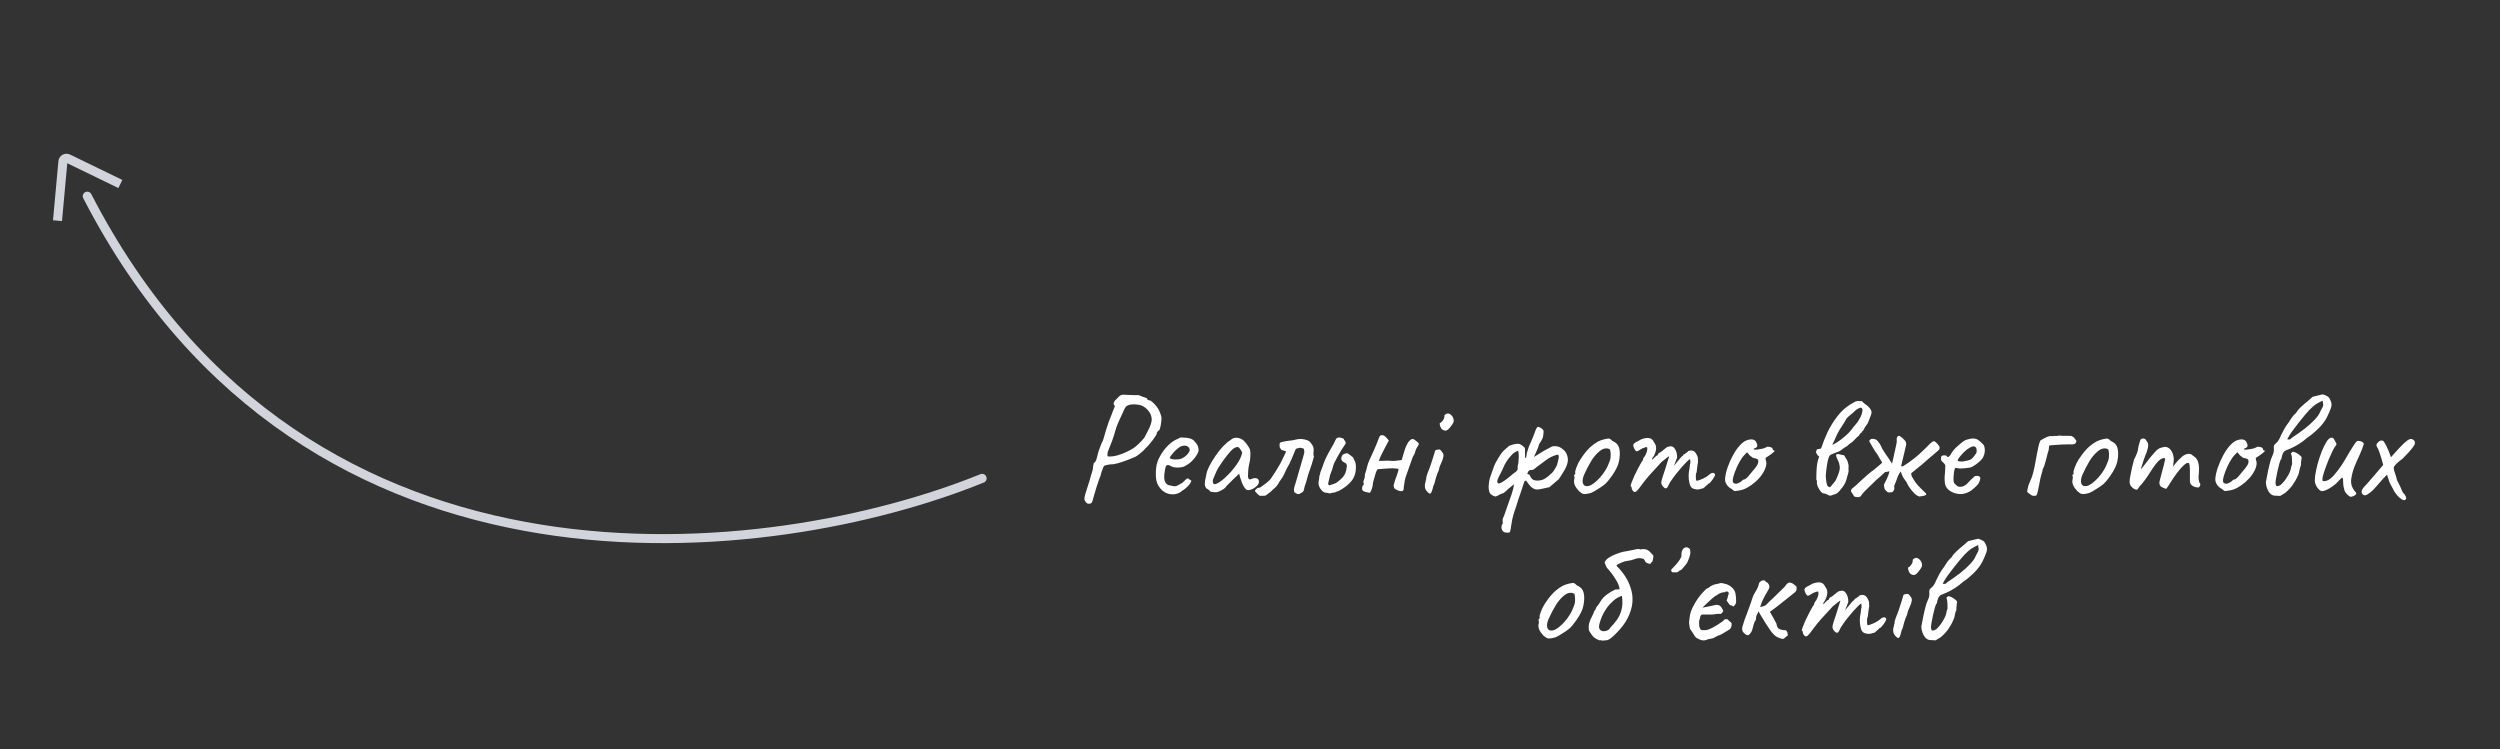 <?xml version="1.0" encoding="UTF-8"?> <svg xmlns="http://www.w3.org/2000/svg" width="277" height="83" viewBox="0 0 277 83" fill="none"><rect x="0" y="0" width="277" height="83" fill="#333333" stroke="none"/><path d="M120.627 55.816C120.491 55.816 120.378 55.742 120.287 55.595C120.219 55.527 120.174 55.431 120.151 55.306C120.14 55.193 120.18 54.983 120.27 54.677C120.361 54.36 120.514 53.878 120.729 53.232C120.843 52.801 120.933 52.49 121.001 52.297C121.069 52.093 121.103 51.946 121.103 51.855C121.103 51.73 121.115 51.628 121.137 51.549C121.171 51.458 121.188 51.373 121.188 51.294C121.256 51.294 121.324 51.232 121.392 51.107C121.46 50.982 121.517 50.812 121.562 50.597C121.608 50.404 121.647 50.251 121.681 50.138C121.727 50.013 121.749 49.928 121.749 49.883C121.806 49.792 121.863 49.651 121.919 49.458C121.987 49.265 122.089 49.033 122.225 48.761C122.316 48.421 122.418 48.07 122.531 47.707C122.645 47.333 122.758 46.987 122.871 46.67C122.996 46.341 123.098 46.086 123.177 45.905C123.302 45.554 123.398 45.31 123.466 45.174C123.534 45.027 123.534 44.93 123.466 44.885C123.387 44.828 123.37 44.732 123.415 44.596C123.461 44.46 123.585 44.307 123.789 44.137C123.914 43.99 124.022 43.888 124.112 43.831C124.203 43.763 124.316 43.729 124.452 43.729C124.6 43.729 124.809 43.74 125.081 43.763C125.285 43.774 125.501 43.78 125.727 43.78C125.965 43.78 126.113 43.78 126.169 43.78C126.271 43.825 126.396 43.876 126.543 43.933C126.691 43.978 126.821 44.024 126.934 44.069C127.059 44.114 127.121 44.154 127.121 44.188C127.121 44.256 127.144 44.301 127.189 44.324C127.246 44.335 127.303 44.347 127.359 44.358C127.439 44.358 127.546 44.42 127.682 44.545C127.818 44.658 127.96 44.806 128.107 44.987C128.255 45.157 128.368 45.338 128.447 45.531C128.538 45.724 128.606 45.905 128.651 46.075C128.708 46.245 128.708 46.489 128.651 46.806C128.64 46.976 128.612 47.146 128.566 47.316C128.532 47.486 128.493 47.599 128.447 47.656C128.379 47.701 128.317 47.758 128.26 47.826C128.204 47.894 128.175 47.956 128.175 48.013C128.175 48.058 128.136 48.149 128.056 48.285C127.977 48.41 127.875 48.557 127.75 48.727C127.626 48.897 127.49 49.067 127.342 49.237C127.195 49.407 127.053 49.554 126.917 49.679C126.77 49.86 126.594 50.03 126.39 50.189C126.198 50.348 126.022 50.478 125.863 50.58C125.569 50.716 125.24 50.852 124.877 50.988C124.526 51.124 124.186 51.237 123.857 51.328C123.54 51.419 123.274 51.458 123.058 51.447C122.73 51.492 122.514 51.538 122.412 51.583C122.322 51.617 122.254 51.713 122.208 51.872C122.152 52.019 122.095 52.172 122.038 52.331C121.993 52.478 121.97 52.58 121.97 52.637C121.948 52.682 121.891 52.824 121.8 53.062C121.721 53.289 121.63 53.555 121.528 53.861C121.438 54.167 121.347 54.467 121.256 54.762C121.166 55.057 121.098 55.3 121.052 55.493C121.007 55.652 120.95 55.742 120.882 55.765C120.814 55.799 120.729 55.816 120.627 55.816ZM122.735 50.546C122.781 50.591 122.956 50.597 123.262 50.563C123.568 50.529 123.897 50.444 124.248 50.308C124.475 50.229 124.702 50.132 124.928 50.019C125.166 49.906 125.393 49.781 125.608 49.645C125.722 49.566 125.892 49.424 126.118 49.22C126.345 49.016 126.572 48.772 126.798 48.489C126.832 48.432 126.889 48.325 126.968 48.166C127.059 47.996 127.138 47.837 127.206 47.69C127.308 47.531 127.41 47.299 127.512 46.993C127.614 46.676 127.637 46.415 127.58 46.211C127.524 45.916 127.376 45.644 127.138 45.395C126.9 45.134 126.617 44.959 126.288 44.868C126.039 44.823 125.829 44.8 125.659 44.8C125.501 44.8 125.325 44.817 125.132 44.851C124.951 44.908 124.815 44.987 124.724 45.089C124.645 45.191 124.537 45.406 124.401 45.735C124.322 45.894 124.209 46.137 124.061 46.466C123.914 46.783 123.789 47.084 123.687 47.367C123.483 48.115 123.279 48.733 123.075 49.22C122.883 49.696 122.764 49.996 122.718 50.121C122.73 50.246 122.724 50.336 122.701 50.393C122.679 50.438 122.69 50.489 122.735 50.546ZM130.953 54.405C130.715 54.609 130.438 54.728 130.12 54.762C129.814 54.796 129.514 54.751 129.219 54.626C128.925 54.49 128.681 54.286 128.488 54.014C128.296 53.765 128.171 53.481 128.114 53.164C128.058 52.835 128.052 52.41 128.097 51.889C128.131 51.447 128.273 51.005 128.522 50.563C128.772 50.11 129.072 49.707 129.423 49.356C129.786 49.005 130.143 48.761 130.494 48.625C130.664 48.512 130.806 48.461 130.919 48.472C131.044 48.472 131.231 48.483 131.48 48.506C131.741 48.54 131.934 48.591 132.058 48.659C132.194 48.727 132.302 48.818 132.381 48.931C132.551 49.101 132.665 49.271 132.721 49.441C132.778 49.6 132.806 49.758 132.806 49.917C132.761 50.166 132.591 50.472 132.296 50.835C132.013 51.186 131.639 51.475 131.174 51.702C130.925 51.781 130.653 51.815 130.358 51.804C130.064 51.793 129.82 51.719 129.627 51.583C129.412 51.492 129.27 51.509 129.202 51.634C129.134 51.747 129.072 52.031 129.015 52.484C128.97 52.915 129.004 53.232 129.117 53.436C129.231 53.629 129.384 53.742 129.576 53.776C129.803 53.821 129.979 53.855 130.103 53.878C130.239 53.889 130.404 53.838 130.596 53.725C130.778 53.612 130.891 53.549 130.936 53.538C130.982 53.515 131.016 53.493 131.038 53.47C131.072 53.436 131.146 53.362 131.259 53.249C131.339 53.17 131.401 53.113 131.446 53.079C131.492 53.034 131.543 53.011 131.599 53.011C131.656 53.011 131.707 53.039 131.752 53.096C131.798 53.141 131.843 53.175 131.888 53.198C132.002 53.198 132.024 53.266 131.956 53.402C131.9 53.538 131.781 53.702 131.599 53.895C131.418 54.076 131.203 54.246 130.953 54.405ZM130.936 50.801C131.061 50.744 131.191 50.665 131.327 50.563C131.463 50.45 131.577 50.331 131.667 50.206C131.769 50.07 131.82 49.957 131.82 49.866C131.82 49.707 131.747 49.577 131.599 49.475C131.452 49.362 131.231 49.345 130.936 49.424C130.812 49.458 130.67 49.543 130.511 49.679C130.353 49.804 130.2 49.945 130.052 50.104C129.916 50.263 129.803 50.404 129.712 50.529C129.633 50.654 129.605 50.727 129.627 50.75C129.661 50.807 129.758 50.852 129.916 50.886C130.075 50.909 130.251 50.914 130.443 50.903C130.647 50.892 130.812 50.858 130.936 50.801ZM134.935 54.507C134.844 54.53 134.725 54.541 134.578 54.541C134.43 54.53 134.3 54.513 134.187 54.49C134.085 54.456 134.034 54.422 134.034 54.388C134.034 54.331 134.005 54.303 133.949 54.303C133.949 54.303 133.92 54.28 133.864 54.235C133.818 54.19 133.745 54.144 133.643 54.099C133.541 53.94 133.49 53.77 133.49 53.589C133.49 53.396 133.541 53.096 133.643 52.688C133.677 52.405 133.784 52.076 133.966 51.702C134.158 51.317 134.391 50.926 134.663 50.529C134.935 50.132 135.218 49.775 135.513 49.458C135.819 49.141 136.096 48.908 136.346 48.761C136.504 48.602 136.697 48.517 136.924 48.506C137.15 48.495 137.366 48.546 137.57 48.659C137.683 48.716 137.796 48.806 137.91 48.931C138.023 49.056 138.131 49.192 138.233 49.339C138.335 49.486 138.42 49.634 138.488 49.781C138.522 49.906 138.539 50.019 138.539 50.121C138.55 50.212 138.55 50.325 138.539 50.461C138.539 50.597 138.522 50.801 138.488 51.073C138.431 51.277 138.38 51.526 138.335 51.821C138.301 52.116 138.284 52.371 138.284 52.586C138.261 52.801 138.284 52.954 138.352 53.045C138.431 53.136 138.544 53.141 138.692 53.062C138.828 52.994 138.958 52.966 139.083 52.977C139.207 52.977 139.304 53.011 139.372 53.079C139.451 53.147 139.491 53.249 139.491 53.385C139.491 53.521 139.423 53.663 139.287 53.81C139.162 53.946 139.003 54.065 138.811 54.167C138.629 54.258 138.454 54.303 138.284 54.303C138.159 54.303 138.04 54.229 137.927 54.082C137.813 53.923 137.711 53.736 137.621 53.521C137.541 53.294 137.468 53.079 137.4 52.875L137.298 52.484L136.567 53.181C136.419 53.34 136.272 53.487 136.125 53.623C135.989 53.748 135.904 53.838 135.87 53.895C135.813 53.997 135.705 54.099 135.547 54.201C135.399 54.303 135.195 54.405 134.935 54.507ZM134.986 53.504C135.178 53.391 135.399 53.226 135.649 53.011C135.898 52.784 136.142 52.541 136.38 52.28C136.618 52.008 136.816 51.759 136.975 51.532C137.167 51.271 137.315 51.028 137.417 50.801C137.519 50.574 137.592 50.359 137.638 50.155C137.592 50.03 137.519 49.9 137.417 49.764C137.315 49.617 137.224 49.537 137.145 49.526C136.895 49.526 136.629 49.685 136.346 50.002C136.074 50.308 135.807 50.642 135.547 51.005C135.501 51.062 135.439 51.152 135.36 51.277C135.28 51.402 135.201 51.521 135.122 51.634C135.054 51.736 135.008 51.804 134.986 51.838C134.952 51.883 134.884 52.014 134.782 52.229C134.691 52.433 134.6 52.643 134.51 52.858C134.419 53.062 134.374 53.198 134.374 53.266C134.374 53.334 134.379 53.408 134.391 53.487C134.413 53.566 134.47 53.617 134.561 53.64C134.651 53.663 134.793 53.617 134.986 53.504ZM139.582 54.932C139.537 54.909 139.474 54.864 139.395 54.796C139.327 54.728 139.265 54.66 139.208 54.592C139.174 54.558 139.146 54.53 139.123 54.507C139.1 54.473 139.078 54.45 139.055 54.439C139.055 54.36 139.072 54.303 139.106 54.269C139.151 54.235 139.197 54.195 139.242 54.15C139.287 54.082 139.361 54.048 139.463 54.048C139.565 54.048 139.644 54.02 139.701 53.963C139.905 53.816 140.115 53.663 140.33 53.504C140.545 53.345 140.727 53.158 140.874 52.943C141.033 52.716 141.191 52.473 141.35 52.212C141.509 51.951 141.662 51.696 141.809 51.447C141.854 51.368 141.928 51.226 142.03 51.022C142.132 50.818 142.228 50.62 142.319 50.427C142.421 50.223 142.478 50.081 142.489 50.002C142.387 49.968 142.291 49.94 142.2 49.917C142.121 49.883 142.041 49.855 141.962 49.832C141.86 49.673 141.803 49.583 141.792 49.56C141.781 49.526 141.775 49.418 141.775 49.237C141.775 49.101 141.849 49.016 141.996 48.982C142.325 48.903 142.614 48.852 142.863 48.829C143.124 48.806 143.379 48.761 143.628 48.693C143.787 48.648 143.979 48.631 144.206 48.642C144.433 48.653 144.659 48.704 144.886 48.795C144.988 48.84 145.073 48.897 145.141 48.965C145.209 49.033 145.271 49.112 145.328 49.203C145.475 49.407 145.549 49.583 145.549 49.73C145.56 49.877 145.555 50.019 145.532 50.155C145.509 50.291 145.526 50.444 145.583 50.614C145.504 50.92 145.424 51.192 145.345 51.43C145.266 51.657 145.192 51.872 145.124 52.076C145.056 52.269 144.994 52.45 144.937 52.62C144.88 52.79 144.835 52.96 144.801 53.13C144.756 53.311 144.699 53.493 144.631 53.674C144.563 53.855 144.512 54.042 144.478 54.235C144.455 54.382 144.387 54.49 144.274 54.558C144.172 54.626 144.059 54.688 143.934 54.745C143.889 54.756 143.809 54.745 143.696 54.711C143.594 54.666 143.498 54.603 143.407 54.524C143.373 54.399 143.362 54.286 143.373 54.184C143.384 54.082 143.407 53.98 143.441 53.878C143.475 53.787 143.537 53.583 143.628 53.266C143.719 52.949 143.821 52.592 143.934 52.195C144.047 51.798 144.155 51.43 144.257 51.09C144.359 50.75 144.427 50.512 144.461 50.376C144.518 50.195 144.535 50.059 144.512 49.968C144.501 49.877 144.484 49.792 144.461 49.713C144.223 49.622 144.059 49.594 143.968 49.628C143.889 49.651 143.787 49.673 143.662 49.696C143.605 49.741 143.56 49.792 143.526 49.849C143.492 49.906 143.469 49.962 143.458 50.019C143.333 50.348 143.226 50.608 143.135 50.801C143.056 50.994 142.976 51.169 142.897 51.328C142.818 51.475 142.727 51.64 142.625 51.821C142.534 52.002 142.415 52.252 142.268 52.569C142.177 52.773 142.064 52.96 141.928 53.13C141.803 53.3 141.69 53.481 141.588 53.674L141.401 53.912C141.412 53.912 141.367 53.957 141.265 54.048C141.163 54.139 141.061 54.229 140.959 54.32C140.868 54.411 140.823 54.456 140.823 54.456L140.296 54.864C140.239 54.909 140.143 54.932 140.007 54.932C139.871 54.932 139.729 54.932 139.582 54.932ZM147.343 54.677C147.207 54.632 147.059 54.603 146.901 54.592C146.742 54.569 146.606 54.501 146.493 54.388C146.345 54.241 146.232 54.071 146.153 53.878C146.085 53.674 146.073 53.47 146.119 53.266C146.153 53.141 146.17 53.022 146.17 52.909C146.17 52.784 146.198 52.665 146.255 52.552C146.266 52.427 146.294 52.314 146.34 52.212C146.385 52.099 146.43 51.985 146.476 51.872C146.555 51.679 146.623 51.487 146.68 51.294C146.748 51.101 146.827 50.914 146.918 50.733C147.088 50.382 147.269 50.042 147.462 49.713C147.666 49.384 147.847 49.044 148.006 48.693C148.051 48.602 148.102 48.546 148.159 48.523C148.227 48.489 148.295 48.472 148.363 48.472C148.453 48.472 148.544 48.489 148.635 48.523C148.725 48.557 148.805 48.585 148.873 48.608C148.907 48.71 148.958 48.795 149.026 48.863C149.094 48.931 149.116 49.027 149.094 49.152C148.935 49.379 148.782 49.611 148.635 49.849C148.499 50.076 148.363 50.308 148.227 50.546C148.102 50.773 147.977 51.011 147.853 51.26C147.773 51.43 147.711 51.611 147.666 51.804C147.62 51.997 147.558 52.178 147.479 52.348C147.399 52.529 147.343 52.722 147.309 52.926C147.275 53.119 147.229 53.311 147.173 53.504C147.161 53.561 147.161 53.617 147.173 53.674C147.195 53.719 147.235 53.753 147.292 53.776C147.45 53.719 147.609 53.668 147.768 53.623C147.926 53.578 148.068 53.504 148.193 53.402C148.419 53.221 148.601 53.062 148.737 52.926C148.873 52.779 148.98 52.614 149.06 52.433C149.139 52.24 149.196 51.991 149.23 51.685C149.241 51.617 149.235 51.555 149.213 51.498C149.19 51.43 149.156 51.373 149.111 51.328C149.009 51.283 148.912 51.232 148.822 51.175C148.742 51.107 148.68 51.033 148.635 50.954C148.601 50.863 148.601 50.761 148.635 50.648C148.68 50.489 148.771 50.376 148.907 50.308C149.054 50.24 149.19 50.212 149.315 50.223C149.337 50.234 149.354 50.246 149.366 50.257C149.388 50.268 149.405 50.285 149.417 50.308C149.507 50.353 149.598 50.416 149.689 50.495C149.779 50.563 149.859 50.625 149.927 50.682C149.972 50.807 150.034 50.943 150.114 51.09C150.193 51.237 150.233 51.464 150.233 51.77C150.233 52.405 150.063 52.92 149.723 53.317C149.394 53.714 148.958 54.059 148.414 54.354C148.334 54.399 148.249 54.433 148.159 54.456C148.079 54.467 148.006 54.501 147.938 54.558C147.926 54.547 147.875 54.552 147.785 54.575C147.694 54.586 147.603 54.603 147.513 54.626C147.422 54.649 147.365 54.666 147.343 54.677ZM151.772 54.609C151.693 54.586 151.585 54.564 151.449 54.541C151.313 54.518 151.188 54.479 151.075 54.422C150.973 54.354 150.922 54.269 150.922 54.167C150.922 54.076 150.928 53.997 150.939 53.929C150.962 53.85 151.007 53.782 151.075 53.725C151.086 53.702 151.092 53.685 151.092 53.674C151.092 53.663 151.098 53.651 151.109 53.64C151.109 53.583 151.098 53.532 151.075 53.487C151.052 53.442 151.052 53.385 151.075 53.317C151.12 53.192 151.154 53.09 151.177 53.011C151.211 52.92 151.228 52.807 151.228 52.671C151.228 52.648 151.228 52.626 151.228 52.603C151.228 52.569 151.234 52.541 151.245 52.518C151.336 52.269 151.409 52.014 151.466 51.753C151.523 51.492 151.608 51.243 151.721 51.005C151.857 50.71 152.033 50.325 152.248 49.849C152.463 49.362 152.645 48.914 152.792 48.506C152.837 48.381 152.888 48.302 152.945 48.268C153.013 48.223 153.087 48.206 153.166 48.217C153.302 48.228 153.438 48.308 153.574 48.455C153.71 48.591 153.812 48.71 153.88 48.812C153.767 49.027 153.631 49.282 153.472 49.577C153.325 49.86 153.183 50.138 153.047 50.41C152.922 50.671 152.832 50.886 152.775 51.056C152.934 51.067 153.121 51.067 153.336 51.056C153.563 51.033 153.784 51.033 153.999 51.056C154.248 51.079 154.469 51.079 154.662 51.056C154.855 51.033 155.07 51.005 155.308 50.971C155.365 50.801 155.421 50.608 155.478 50.393C155.546 50.178 155.614 49.957 155.682 49.73C155.761 49.503 155.858 49.294 155.971 49.101C156.084 48.908 156.226 48.761 156.396 48.659C156.487 48.636 156.555 48.636 156.6 48.659C156.645 48.67 156.708 48.704 156.787 48.761C156.934 48.874 157.042 48.965 157.11 49.033C157.189 49.09 157.218 49.158 157.195 49.237C157.172 49.316 157.099 49.447 156.974 49.628C156.895 49.753 156.838 49.9 156.804 50.07C156.77 50.229 156.708 50.365 156.617 50.478C156.594 50.501 156.549 50.603 156.481 50.784C156.413 50.965 156.334 51.186 156.243 51.447C156.152 51.708 156.062 51.968 155.971 52.229C155.88 52.49 155.801 52.716 155.733 52.909C155.676 53.102 155.648 53.215 155.648 53.249C155.637 53.396 155.614 53.549 155.58 53.708C155.546 53.855 155.529 54.008 155.529 54.167C155.529 54.258 155.501 54.326 155.444 54.371C155.399 54.405 155.336 54.422 155.257 54.422C155.144 54.422 155.019 54.394 154.883 54.337C154.747 54.28 154.645 54.229 154.577 54.184C154.532 54.15 154.492 54.093 154.458 54.014C154.435 53.935 154.418 53.867 154.407 53.81C154.475 53.527 154.554 53.26 154.645 53.011C154.747 52.75 154.838 52.484 154.917 52.212C154.94 52.167 154.951 52.121 154.951 52.076C154.951 52.031 154.94 51.985 154.917 51.94C154.543 51.883 154.163 51.872 153.778 51.906C153.393 51.94 153.013 51.968 152.639 51.991C152.582 52.048 152.514 52.184 152.435 52.399C152.367 52.603 152.305 52.818 152.248 53.045C152.191 53.26 152.146 53.425 152.112 53.538C152.123 53.617 152.112 53.731 152.078 53.878C152.044 54.025 151.999 54.173 151.942 54.32C151.885 54.456 151.829 54.552 151.772 54.609ZM158.114 54.456C158.023 54.365 157.955 54.252 157.91 54.116C157.876 53.98 157.865 53.844 157.876 53.708C157.887 53.572 157.916 53.459 157.961 53.368C157.961 53.277 157.972 53.209 157.995 53.164C158.029 53.107 158.04 53.056 158.029 53.011C158.018 52.966 158.029 52.886 158.063 52.773C158.097 52.66 158.131 52.552 158.165 52.45C158.244 52.269 158.329 52.053 158.42 51.804C158.511 51.543 158.596 51.288 158.675 51.039C158.754 50.79 158.822 50.574 158.879 50.393C158.936 50.212 158.97 50.098 158.981 50.053C158.981 49.917 159.072 49.843 159.253 49.832C159.389 49.787 159.491 49.787 159.559 49.832C159.627 49.866 159.718 49.974 159.831 50.155C159.922 50.246 159.956 50.382 159.933 50.563C159.91 50.744 159.837 50.971 159.712 51.243C159.667 51.334 159.61 51.464 159.542 51.634C159.485 51.804 159.446 51.957 159.423 52.093C159.378 52.184 159.321 52.314 159.253 52.484C159.196 52.643 159.145 52.796 159.1 52.943C159.077 53 159.055 53.085 159.032 53.198C159.009 53.3 158.981 53.413 158.947 53.538C158.913 53.651 158.868 53.753 158.811 53.844C158.709 54.309 158.613 54.581 158.522 54.66C158.443 54.739 158.307 54.671 158.114 54.456ZM159.763 47.554C159.706 47.497 159.655 47.418 159.61 47.316C159.565 47.203 159.536 47.101 159.525 47.01C159.514 46.908 159.525 46.857 159.559 46.857C159.65 46.846 159.757 46.749 159.882 46.568C160.007 46.387 160.058 46.228 160.035 46.092C160.035 46.047 160.052 46.007 160.086 45.973C160.12 45.928 160.16 45.899 160.205 45.888C160.341 45.797 160.471 45.786 160.596 45.854C160.732 45.911 160.857 46.03 160.97 46.211C161.072 46.426 161.1 46.608 161.055 46.755C161.01 46.891 160.885 47.084 160.681 47.333C160.511 47.56 160.352 47.684 160.205 47.707C160.069 47.73 159.922 47.679 159.763 47.554ZM173.579 50.291C173.727 50.62 173.761 50.948 173.681 51.277C173.602 51.594 173.466 51.906 173.273 52.212C173.092 52.518 172.905 52.813 172.712 53.096L171.675 53.98C171.335 54.048 171.046 54.11 170.808 54.167C170.582 54.224 170.383 54.246 170.213 54.235C170.043 54.212 169.868 54.127 169.686 53.98C169.516 53.833 169.318 53.589 169.091 53.249L168.938 53.3C168.893 53.391 168.853 53.487 168.819 53.589C168.785 53.691 168.751 53.793 168.717 53.895C168.729 53.861 168.712 53.918 168.666 54.065C168.621 54.201 168.559 54.388 168.479 54.626C168.4 54.864 168.315 55.108 168.224 55.357C168.145 55.618 168.077 55.839 168.02 56.02C167.964 56.201 167.93 56.303 167.918 56.326C167.839 56.553 167.771 56.757 167.714 56.938C167.658 57.119 167.607 57.318 167.561 57.533C167.527 57.76 167.476 58.054 167.408 58.417C167.397 58.564 167.38 58.678 167.357 58.757C167.335 58.848 167.295 58.933 167.238 59.012C167.182 59.012 167.125 59.012 167.068 59.012C167.012 59.023 166.949 59.023 166.881 59.012C166.621 58.989 166.456 58.859 166.388 58.621C166.332 58.383 166.371 58.179 166.507 58.009C166.496 57.85 166.49 57.737 166.49 57.669C166.49 57.612 166.496 57.544 166.507 57.465C166.541 57.397 166.57 57.335 166.592 57.278C166.626 57.221 166.655 57.153 166.677 57.074C166.757 56.836 166.87 56.507 167.017 56.088C167.176 55.669 167.329 55.238 167.476 54.796C167.624 54.343 167.72 53.957 167.765 53.64L167.119 54.167C167.074 54.212 166.989 54.292 166.864 54.405C166.74 54.518 166.632 54.603 166.541 54.66C166.394 54.683 166.258 54.734 166.133 54.813C166.02 54.892 165.878 54.96 165.708 55.017C165.606 54.994 165.487 54.949 165.351 54.881C165.227 54.813 165.13 54.722 165.062 54.609C164.972 54.405 164.932 54.15 164.943 53.844C164.955 53.527 165 53.238 165.079 52.977C165.238 52.512 165.374 52.121 165.487 51.804C165.601 51.475 165.771 51.135 165.997 50.784C166.099 50.625 166.196 50.472 166.286 50.325C166.388 50.178 166.502 50.042 166.626 49.917C166.717 49.826 166.813 49.741 166.915 49.662C167.017 49.571 167.119 49.481 167.221 49.39C167.539 49.277 167.788 49.209 167.969 49.186C168.151 49.152 168.315 49.169 168.462 49.237C168.61 49.305 168.774 49.435 168.955 49.628C168.967 49.673 168.972 49.781 168.972 49.951C168.972 50.11 168.972 50.274 168.972 50.444C168.984 50.603 168.989 50.705 168.989 50.75C169.057 50.761 169.103 50.693 169.125 50.546C169.148 50.387 169.165 50.268 169.176 50.189C169.233 50.03 169.29 49.849 169.346 49.645C169.414 49.441 169.482 49.277 169.55 49.152C169.641 48.959 169.743 48.721 169.856 48.438C169.97 48.143 170.06 47.9 170.128 47.707C170.151 47.639 170.179 47.571 170.213 47.503C170.259 47.424 170.315 47.35 170.383 47.282C170.576 47.327 170.718 47.39 170.808 47.469C170.91 47.548 170.984 47.628 171.029 47.707C171.029 48.115 170.984 48.415 170.893 48.608C170.814 48.789 170.729 48.937 170.638 49.05C170.548 49.163 170.48 49.328 170.434 49.543C170.434 49.566 170.395 49.662 170.315 49.832C170.247 50.002 170.174 50.172 170.094 50.342C170.015 50.501 169.97 50.597 169.958 50.631L171.182 49.883C171.443 49.758 171.658 49.645 171.828 49.543C171.998 49.43 172.231 49.401 172.525 49.458C172.684 49.469 172.877 49.56 173.103 49.73C173.33 49.9 173.489 50.087 173.579 50.291ZM165.997 53.572C166.145 53.572 166.337 53.493 166.575 53.334C166.825 53.164 167.074 52.977 167.323 52.773C167.573 52.558 167.771 52.399 167.918 52.297C168.1 52.172 168.179 52.031 168.156 51.872C168.145 51.702 168.162 51.56 168.207 51.447C168.23 51.368 168.247 51.22 168.258 51.005C168.281 50.79 168.287 50.574 168.275 50.359C168.264 50.132 168.236 49.991 168.19 49.934C168.02 50.013 167.884 50.087 167.782 50.155C167.68 50.223 167.584 50.308 167.493 50.41C167.414 50.501 167.301 50.631 167.153 50.801C167.063 50.914 166.983 51.028 166.915 51.141C166.847 51.243 166.785 51.351 166.728 51.464C166.524 51.929 166.349 52.297 166.201 52.569C166.054 52.841 165.958 53.056 165.912 53.215C165.878 53.362 165.907 53.481 165.997 53.572ZM170.349 53.249C170.701 53.249 171.007 53.158 171.267 52.977C171.528 52.796 171.704 52.648 171.794 52.535C171.908 52.467 172.021 52.354 172.134 52.195C172.248 52.025 172.344 51.866 172.423 51.719C172.503 51.56 172.542 51.464 172.542 51.43C172.576 51.317 172.61 51.181 172.644 51.022C172.69 50.852 172.712 50.705 172.712 50.58C172.712 50.444 172.656 50.376 172.542 50.376C172.27 50.455 172.044 50.54 171.862 50.631C171.681 50.71 171.46 50.852 171.199 51.056L170.213 51.787C170.123 51.878 170.021 51.957 169.907 52.025C169.794 52.082 169.669 52.099 169.533 52.076C169.431 52.121 169.358 52.184 169.312 52.263C169.278 52.331 169.25 52.41 169.227 52.501C169.284 52.535 169.324 52.558 169.346 52.569C169.369 52.569 169.403 52.569 169.448 52.569C169.55 52.807 169.664 52.983 169.788 53.096C169.913 53.198 170.1 53.249 170.349 53.249ZM175.619 54.745C175.471 54.745 175.352 54.717 175.262 54.66C175.182 54.603 175.08 54.524 174.956 54.422C174.74 54.195 174.587 53.98 174.497 53.776C174.406 53.561 174.378 53.357 174.412 53.164C174.446 53.073 174.457 52.988 174.446 52.909C174.446 52.818 174.446 52.773 174.446 52.773C174.389 52.716 174.372 52.682 174.395 52.671C174.417 52.648 174.44 52.614 174.463 52.569C174.531 52.569 174.553 52.507 174.531 52.382C174.508 52.291 174.553 52.093 174.667 51.787C174.78 51.481 174.922 51.192 175.092 50.92C175.16 50.807 175.262 50.659 175.398 50.478C175.534 50.285 175.681 50.098 175.84 49.917C176.01 49.724 176.163 49.571 176.299 49.458C176.582 49.22 176.831 49.044 177.047 48.931C177.262 48.818 177.494 48.733 177.744 48.676C177.993 48.619 178.163 48.591 178.254 48.591C178.356 48.591 178.492 48.682 178.662 48.863C178.922 48.976 179.109 49.112 179.223 49.271C179.347 49.43 179.427 49.662 179.461 49.968C179.495 50.308 179.466 50.699 179.376 51.141C179.296 51.572 179.03 52.11 178.577 52.756C178.293 53.164 178.033 53.47 177.795 53.674C177.557 53.867 177.273 54.059 176.945 54.252C176.707 54.411 176.491 54.53 176.299 54.609C176.106 54.677 175.879 54.722 175.619 54.745ZM177.251 52.943C177.523 52.637 177.738 52.348 177.897 52.076C178.067 51.804 178.225 51.458 178.373 51.039C178.418 50.914 178.446 50.761 178.458 50.58C178.469 50.387 178.463 50.212 178.441 50.053C178.429 49.883 178.39 49.787 178.322 49.764C178.186 49.685 178.021 49.662 177.829 49.696C177.636 49.719 177.426 49.826 177.2 50.019C176.848 50.314 176.542 50.682 176.282 51.124C176.021 51.555 175.766 52.048 175.517 52.603C175.347 53.011 175.307 53.34 175.398 53.589C175.5 53.827 175.709 53.912 176.027 53.844C176.355 53.765 176.763 53.464 177.251 52.943ZM180.915 54.371C180.881 54.326 180.847 54.269 180.813 54.201C180.79 54.133 180.779 54.076 180.779 54.031C180.779 54.008 180.773 53.98 180.762 53.946C180.762 53.912 180.739 53.895 180.694 53.895C180.66 53.861 180.683 53.731 180.762 53.504C180.853 53.266 180.966 52.994 181.102 52.688C181.249 52.382 181.397 52.087 181.544 51.804C181.703 51.509 181.833 51.277 181.935 51.107C181.992 51.073 182.026 51.028 182.037 50.971C182.06 50.903 182.06 50.869 182.037 50.869C182.037 50.869 182.065 50.818 182.122 50.716C182.19 50.603 182.241 50.529 182.275 50.495C182.366 50.336 182.434 50.178 182.479 50.019C182.524 49.849 182.536 49.707 182.513 49.594C182.468 49.537 182.417 49.52 182.36 49.543C182.303 49.566 182.275 49.577 182.275 49.577C182.23 49.588 182.162 49.611 182.071 49.645C181.992 49.668 181.918 49.702 181.85 49.747C181.589 49.928 181.414 50.013 181.323 50.002C181.232 49.979 181.13 49.832 181.017 49.56C180.972 49.435 180.955 49.345 180.966 49.288C180.977 49.231 181.023 49.169 181.102 49.101C181.193 49.022 181.278 48.971 181.357 48.948C181.436 48.914 181.499 48.88 181.544 48.846C181.669 48.767 181.771 48.71 181.85 48.676C181.941 48.642 182.009 48.619 182.054 48.608C182.349 48.517 182.598 48.5 182.802 48.557C183.006 48.614 183.159 48.761 183.261 48.999C183.42 49.192 183.499 49.413 183.499 49.662C183.499 49.9 183.42 50.178 183.261 50.495L183.091 50.75C183.034 50.863 183.023 50.92 183.057 50.92C183.102 50.92 183.153 50.88 183.21 50.801C183.244 50.756 183.312 50.688 183.414 50.597C183.516 50.506 183.584 50.461 183.618 50.461C183.618 50.461 183.629 50.455 183.652 50.444C183.686 50.433 183.703 50.387 183.703 50.308C183.737 50.274 183.771 50.24 183.805 50.206C183.85 50.172 183.873 50.155 183.873 50.155C183.918 50.155 184.003 50.104 184.128 50.002C184.264 49.889 184.423 49.758 184.604 49.611C184.729 49.52 184.842 49.475 184.944 49.475C185.205 49.396 185.414 49.481 185.573 49.73C185.743 49.979 185.828 50.302 185.828 50.699L185.471 51.617L186.083 50.869C186.151 50.778 186.219 50.699 186.287 50.631C186.366 50.563 186.434 50.506 186.491 50.461C186.514 50.382 186.548 50.336 186.593 50.325C186.638 50.314 186.661 50.308 186.661 50.308C186.661 50.308 186.672 50.308 186.695 50.308C186.718 50.297 186.729 50.274 186.729 50.24C186.786 50.195 186.848 50.155 186.916 50.121C186.984 50.076 187.029 50.03 187.052 49.985C187.245 49.906 187.42 49.894 187.579 49.951C187.738 49.996 187.874 50.138 187.987 50.376C188.066 50.512 188.112 50.631 188.123 50.733C188.134 50.835 188.14 50.988 188.14 51.192C188.117 51.362 188.095 51.498 188.072 51.6C188.061 51.691 188.049 51.787 188.038 51.889C188.027 51.991 188.01 52.133 187.987 52.314C187.942 52.405 187.913 52.501 187.902 52.603C187.902 52.705 187.902 52.801 187.902 52.892C187.902 53.039 187.908 53.141 187.919 53.198C187.93 53.243 187.976 53.266 188.055 53.266C188.214 53.232 188.429 53.153 188.701 53.028C188.984 52.892 189.194 52.762 189.33 52.637C189.5 52.478 189.647 52.399 189.772 52.399C189.908 52.388 189.993 52.45 190.027 52.586C190.05 52.631 190.01 52.733 189.908 52.892C189.817 53.051 189.71 53.204 189.585 53.351C189.472 53.498 189.387 53.572 189.33 53.572C189.296 53.572 189.256 53.606 189.211 53.674C189.166 53.731 189.115 53.776 189.058 53.81C188.979 53.889 188.899 53.963 188.82 54.031C188.752 54.099 188.673 54.133 188.582 54.133C188.537 54.133 188.48 54.15 188.412 54.184C188.355 54.207 188.287 54.218 188.208 54.218C188.095 54.252 187.919 54.235 187.681 54.167C187.454 54.099 187.307 53.94 187.239 53.691C187.194 53.566 187.154 53.368 187.12 53.096C187.086 52.813 187.092 52.529 187.137 52.246C187.182 52.042 187.211 51.855 187.222 51.685C187.233 51.515 187.256 51.396 187.29 51.328C187.29 51.294 187.29 51.215 187.29 51.09C187.29 50.954 187.273 50.886 187.239 50.886C187.194 50.886 187.086 50.971 186.916 51.141C186.757 51.3 186.565 51.504 186.338 51.753C186.123 52.002 185.907 52.263 185.692 52.535C185.477 52.807 185.301 53.051 185.165 53.266C185.063 53.391 184.972 53.544 184.893 53.725C184.814 53.906 184.757 54.008 184.723 54.031C184.644 54.122 184.547 54.133 184.434 54.065C184.332 53.997 184.236 53.889 184.145 53.742C184.111 53.674 184.088 53.617 184.077 53.572C184.066 53.515 184.066 53.442 184.077 53.351C184.1 53.249 184.139 53.102 184.196 52.909C184.264 52.716 184.355 52.444 184.468 52.093C184.593 51.708 184.7 51.362 184.791 51.056C184.893 50.739 184.944 50.58 184.944 50.58C184.944 50.535 184.859 50.58 184.689 50.716C184.519 50.841 184.321 50.999 184.094 51.192C183.992 51.317 183.822 51.504 183.584 51.753C183.346 52.002 183.085 52.286 182.802 52.603C182.519 52.92 182.247 53.255 181.986 53.606C181.657 54.071 181.425 54.354 181.289 54.456C181.164 54.558 181.04 54.53 180.915 54.371ZM192.633 54.354C192.395 54.399 192.242 54.416 192.174 54.405C192.117 54.382 192.027 54.314 191.902 54.201C191.721 54.11 191.568 53.997 191.443 53.861C191.33 53.725 191.245 53.583 191.188 53.436C191.143 53.277 191.126 53.147 191.137 53.045C191.171 52.648 191.267 52.223 191.426 51.77C191.585 51.317 191.777 50.88 192.004 50.461C192.231 50.042 192.474 49.685 192.735 49.39C193.007 49.084 193.268 48.886 193.517 48.795C193.744 48.704 193.959 48.67 194.163 48.693C194.367 48.716 194.514 48.823 194.605 49.016C194.775 49.345 194.735 49.554 194.486 49.645C194.452 49.645 194.412 49.662 194.367 49.696C194.322 49.719 194.299 49.753 194.299 49.798C194.344 49.821 194.469 49.826 194.673 49.815C194.877 49.792 195.081 49.758 195.285 49.713C195.5 49.656 195.642 49.6 195.71 49.543C195.778 49.509 195.829 49.492 195.863 49.492C195.897 49.492 195.982 49.503 196.118 49.526C196.311 49.583 196.407 49.651 196.407 49.73C196.407 49.775 196.424 49.821 196.458 49.866C196.492 49.9 196.532 49.917 196.577 49.917C196.656 49.928 196.645 49.979 196.543 50.07C196.452 50.161 196.294 50.285 196.067 50.444C195.852 50.58 195.716 50.671 195.659 50.716C195.614 50.75 195.608 50.829 195.642 50.954C195.733 51.169 195.738 51.419 195.659 51.702C195.58 51.985 195.438 52.274 195.234 52.569C195.03 52.864 194.781 53.141 194.486 53.402C194.203 53.651 193.897 53.867 193.568 54.048C193.251 54.218 192.939 54.32 192.633 54.354ZM192.344 53.606C192.389 53.606 192.469 53.583 192.582 53.538C192.695 53.481 192.786 53.436 192.854 53.402C192.899 53.357 192.956 53.306 193.024 53.249C193.103 53.181 193.166 53.141 193.211 53.13C193.256 53.13 193.313 53.113 193.381 53.079C193.449 53.034 193.545 52.949 193.67 52.824C193.795 52.688 193.959 52.49 194.163 52.229C194.39 51.98 194.565 51.753 194.69 51.549C194.815 51.334 194.849 51.135 194.792 50.954C194.781 50.909 194.747 50.88 194.69 50.869C194.645 50.858 194.582 50.829 194.503 50.784C194.39 50.784 194.282 50.756 194.18 50.699C194.089 50.631 193.982 50.546 193.857 50.444L193.585 50.104L193.296 50.393C193.115 50.574 192.922 50.846 192.718 51.209C192.525 51.56 192.361 51.923 192.225 52.297C192.089 52.66 192.01 52.949 191.987 53.164C191.976 53.334 192.004 53.447 192.072 53.504C192.14 53.561 192.231 53.595 192.344 53.606ZM202.998 49.288C203.18 49.231 203.401 49.112 203.661 48.931C203.922 48.75 204.177 48.551 204.426 48.336C204.676 48.121 204.863 47.939 204.987 47.792C205.101 47.667 205.203 47.537 205.293 47.401C205.395 47.265 205.503 47.135 205.616 47.01C205.798 46.817 205.968 46.562 206.126 46.245C206.285 45.928 206.364 45.639 206.364 45.378C206.364 45.31 206.33 45.253 206.262 45.208C206.206 45.163 206.149 45.151 206.092 45.174C206.002 45.208 205.911 45.253 205.82 45.31C205.73 45.355 205.65 45.412 205.582 45.48C205.435 45.627 205.271 45.775 205.089 45.922C204.908 46.058 204.744 46.205 204.596 46.364C204.585 46.375 204.574 46.392 204.562 46.415C204.562 46.426 204.557 46.443 204.545 46.466C204.443 46.659 204.33 46.846 204.205 47.027C204.092 47.208 203.973 47.395 203.848 47.588C203.678 47.86 203.531 48.143 203.406 48.438C203.293 48.733 203.157 49.016 202.998 49.288ZM203.44 50.342C203.474 50.342 203.508 50.342 203.542 50.342C203.588 50.331 203.627 50.319 203.661 50.308C203.775 50.319 203.882 50.342 203.984 50.376C204.098 50.399 204.211 50.421 204.324 50.444C204.381 50.546 204.449 50.659 204.528 50.784C204.619 50.897 204.681 51.011 204.715 51.124C204.738 51.203 204.761 51.288 204.783 51.379C204.806 51.458 204.823 51.543 204.834 51.634C204.812 51.691 204.806 51.81 204.817 51.991C204.84 52.172 204.823 52.337 204.766 52.484C204.698 52.699 204.636 52.92 204.579 53.147C204.523 53.362 204.432 53.566 204.307 53.759C204.228 53.884 204.103 54.048 203.933 54.252C203.775 54.456 203.633 54.598 203.508 54.677C203.429 54.722 203.344 54.756 203.253 54.779C203.174 54.79 203.089 54.819 202.998 54.864C202.851 54.943 202.692 54.932 202.522 54.83C202.364 54.728 202.216 54.677 202.08 54.677C201.978 54.677 201.859 54.598 201.723 54.439C201.599 54.28 201.491 54.099 201.4 53.895C201.321 53.691 201.293 53.515 201.315 53.368C201.327 53.311 201.315 53.26 201.281 53.215C201.259 53.17 201.247 53.119 201.247 53.062C201.247 52.835 201.253 52.569 201.264 52.263C201.276 51.957 201.304 51.651 201.349 51.345C201.406 51.039 201.48 50.79 201.57 50.597C201.48 50.54 201.406 50.467 201.349 50.376C201.304 50.285 201.253 50.195 201.196 50.104C201.219 50.047 201.242 49.991 201.264 49.934C201.287 49.877 201.304 49.826 201.315 49.781C201.395 49.77 201.468 49.758 201.536 49.747C201.616 49.736 201.695 49.719 201.774 49.696C201.967 49.107 202.205 48.506 202.488 47.894C202.783 47.282 203.134 46.71 203.542 46.177C203.95 45.633 204.421 45.191 204.953 44.851C205.089 44.76 205.254 44.664 205.446 44.562C205.65 44.449 205.837 44.409 206.007 44.443C206.041 44.432 206.075 44.432 206.109 44.443C206.155 44.454 206.189 44.449 206.211 44.426C206.234 44.437 206.257 44.449 206.279 44.46C206.302 44.46 206.325 44.471 206.347 44.494C206.404 44.573 206.534 44.687 206.738 44.834C206.954 44.97 207.135 45.157 207.282 45.395C207.396 45.576 207.396 45.792 207.282 46.041C207.18 46.29 207.095 46.511 207.027 46.704C206.971 46.863 206.886 47.01 206.772 47.146C206.67 47.271 206.585 47.412 206.517 47.571C206.495 47.639 206.455 47.696 206.398 47.741C206.342 47.775 206.302 47.832 206.279 47.911C206.177 47.956 206.104 48.024 206.058 48.115C206.024 48.206 205.968 48.279 205.888 48.336C205.809 48.404 205.735 48.466 205.667 48.523C205.611 48.58 205.548 48.648 205.48 48.727C205.367 48.863 205.231 48.982 205.072 49.084C204.925 49.175 204.789 49.288 204.664 49.424C204.483 49.515 204.302 49.634 204.12 49.781C203.95 49.928 203.769 50.03 203.576 50.087C203.463 50.121 203.344 50.166 203.219 50.223C203.095 50.268 202.976 50.319 202.862 50.376C202.76 50.421 202.675 50.54 202.607 50.733C202.551 50.914 202.5 51.13 202.454 51.379C202.409 51.628 202.375 51.866 202.352 52.093C202.33 52.32 202.313 52.484 202.301 52.586C202.29 52.722 202.301 52.932 202.335 53.215C202.369 53.487 202.415 53.685 202.471 53.81C202.494 53.855 202.545 53.901 202.624 53.946C202.704 53.991 202.766 53.991 202.811 53.946C202.845 53.912 202.902 53.844 202.981 53.742C203.072 53.64 203.157 53.538 203.236 53.436C203.327 53.323 203.384 53.243 203.406 53.198C203.474 53.062 203.542 52.909 203.61 52.739C203.678 52.569 203.735 52.41 203.78 52.263C203.848 52.014 203.865 51.798 203.831 51.617C203.809 51.436 203.763 51.271 203.695 51.124C203.627 50.977 203.565 50.841 203.508 50.716C203.452 50.591 203.429 50.467 203.44 50.342ZM214.825 49.849C214.825 49.849 214.763 49.906 214.638 50.019C214.513 50.121 214.36 50.251 214.179 50.41C213.998 50.557 213.816 50.71 213.635 50.869C213.465 51.016 213.318 51.147 213.193 51.26C213.08 51.362 213.023 51.413 213.023 51.413L211.765 52.433C211.765 52.58 211.788 52.699 211.833 52.79C211.878 52.869 211.958 53.005 212.071 53.198C212.196 53.402 212.349 53.606 212.53 53.81C212.723 54.014 212.898 54.19 213.057 54.337C213.227 54.484 213.335 54.586 213.38 54.643C213.448 54.745 213.437 54.819 213.346 54.864C213.255 54.909 213.142 54.943 213.006 54.966C212.87 54.977 212.768 54.994 212.7 55.017C212.507 54.983 212.309 54.864 212.105 54.66C211.901 54.456 211.714 54.229 211.544 53.98C211.385 53.731 211.278 53.532 211.221 53.385C211.062 53.181 210.943 53.011 210.864 52.875C210.785 52.739 210.7 52.529 210.609 52.246C210.541 52.325 210.484 52.399 210.439 52.467C210.394 52.535 210.337 52.648 210.269 52.807C210.224 52.943 210.167 53.102 210.099 53.283C210.031 53.453 209.969 53.606 209.912 53.742C209.867 53.867 209.855 53.929 209.878 53.929C209.901 54.099 209.895 54.218 209.861 54.286C209.827 54.354 209.759 54.439 209.657 54.541L209.198 54.558C208.983 54.411 208.852 54.269 208.807 54.133C208.762 53.986 208.739 53.844 208.739 53.708C208.852 53.481 208.966 53.249 209.079 53.011C209.204 52.762 209.294 52.501 209.351 52.229C209.283 52.229 209.215 52.24 209.147 52.263C209.079 52.274 208.983 52.291 208.858 52.314C208.688 52.484 208.529 52.631 208.382 52.756C208.246 52.869 208.087 53.005 207.906 53.164C207.736 53.323 207.504 53.549 207.209 53.844C207.028 54.014 206.846 54.19 206.665 54.371C206.484 54.552 206.319 54.751 206.172 54.966C206.059 55.113 205.821 55.13 205.458 55.017L205.084 54.439C205.084 54.348 205.107 54.269 205.152 54.201C205.197 54.133 205.26 54.076 205.339 54.031C205.384 53.997 205.492 53.906 205.662 53.759C205.832 53.6 206.019 53.425 206.223 53.232C206.438 53.039 206.614 52.881 206.75 52.756C206.784 52.722 206.863 52.654 206.988 52.552C207.124 52.439 207.254 52.331 207.379 52.229C207.515 52.127 207.589 52.076 207.6 52.076C207.691 51.985 207.844 51.855 208.059 51.685C208.274 51.515 208.439 51.373 208.552 51.26C208.439 51.079 208.32 50.88 208.195 50.665C208.082 50.438 207.946 50.229 207.787 50.036C207.674 49.855 207.56 49.668 207.447 49.475C207.345 49.282 207.232 49.084 207.107 48.88C207.164 48.721 207.271 48.636 207.43 48.625C207.589 48.614 207.747 48.648 207.906 48.727C208.178 48.976 208.388 49.299 208.535 49.696C208.705 49.968 208.847 50.189 208.96 50.359C209.073 50.518 209.181 50.671 209.283 50.818C209.385 50.965 209.504 51.152 209.64 51.379C209.719 51.005 209.804 50.625 209.895 50.24C209.986 49.855 210.054 49.543 210.099 49.305C210.122 49.214 210.139 49.124 210.15 49.033C210.173 48.942 210.173 48.846 210.15 48.744C210.139 48.687 210.139 48.636 210.15 48.591C210.173 48.534 210.19 48.489 210.201 48.455C210.224 48.376 210.269 48.325 210.337 48.302C210.405 48.279 210.479 48.296 210.558 48.353C210.728 48.466 210.887 48.608 211.034 48.778C211.193 48.948 211.244 49.135 211.187 49.339C211.187 49.35 211.159 49.475 211.102 49.713C211.045 49.94 210.983 50.206 210.915 50.512C210.847 50.807 210.785 51.067 210.728 51.294C210.671 51.521 210.643 51.64 210.643 51.651L210.813 51.685C211.04 51.538 211.272 51.385 211.51 51.226C211.748 51.056 211.929 50.92 212.054 50.818C212.213 50.705 212.411 50.54 212.649 50.325C212.887 50.11 213.119 49.889 213.346 49.662C213.573 49.435 213.748 49.26 213.873 49.135C213.975 49.044 214.043 48.988 214.077 48.965C214.122 48.931 214.207 48.903 214.332 48.88C214.457 48.959 214.576 49.067 214.689 49.203C214.814 49.328 214.887 49.452 214.91 49.577C214.921 49.69 214.893 49.781 214.825 49.849ZM216.442 54.592C216 54.411 215.711 54.161 215.575 53.844C215.451 53.515 215.428 53.011 215.507 52.331C215.53 51.98 215.541 51.747 215.541 51.634C215.541 51.521 215.479 51.407 215.354 51.294C215.32 51.249 215.258 51.186 215.167 51.107C215.088 51.028 215.054 50.96 215.065 50.903C215.054 50.824 215.06 50.739 215.082 50.648C215.105 50.546 215.139 50.495 215.184 50.495C215.23 50.495 215.275 50.484 215.32 50.461C215.377 50.438 215.428 50.438 215.473 50.461C215.519 50.461 215.57 50.467 215.626 50.478C215.683 50.489 215.711 50.518 215.711 50.563C215.757 50.642 215.83 50.654 215.932 50.597C216.034 50.529 216.142 50.382 216.255 50.155C216.369 49.974 216.516 49.792 216.697 49.611C216.89 49.43 217.077 49.265 217.258 49.118C217.451 48.959 217.61 48.846 217.734 48.778C217.791 48.755 217.876 48.727 217.989 48.693C218.103 48.659 218.222 48.631 218.346 48.608C218.482 48.585 218.596 48.58 218.686 48.591C218.89 48.602 219.06 48.659 219.196 48.761C219.344 48.863 219.48 48.982 219.604 49.118C219.752 49.22 219.842 49.356 219.876 49.526C219.922 49.696 219.933 49.877 219.91 50.07C219.888 50.263 219.837 50.438 219.757 50.597C219.723 50.71 219.627 50.846 219.468 51.005C219.31 51.164 219.128 51.317 218.924 51.464C218.72 51.611 218.533 51.719 218.363 51.787C218.216 51.821 218.023 51.849 217.785 51.872C217.559 51.895 217.343 51.906 217.139 51.906C216.947 51.895 216.816 51.872 216.748 51.838C216.669 51.793 216.607 51.855 216.561 52.025C216.516 52.195 216.482 52.439 216.459 52.756C216.437 53.005 216.437 53.187 216.459 53.3C216.482 53.413 216.505 53.493 216.527 53.538C216.607 53.617 216.714 53.719 216.85 53.844C216.998 53.957 217.202 53.974 217.462 53.895C217.678 53.838 217.887 53.691 218.091 53.453C218.307 53.215 218.505 53.022 218.686 52.875C218.732 52.796 218.805 52.75 218.907 52.739C219.021 52.716 219.14 52.722 219.264 52.756C219.389 52.835 219.44 52.932 219.417 53.045C219.406 53.147 219.349 53.306 219.247 53.521C219.213 53.6 219.134 53.702 219.009 53.827C218.896 53.94 218.766 54.059 218.618 54.184C218.482 54.297 218.358 54.388 218.244 54.456C217.904 54.637 217.587 54.734 217.292 54.745C216.998 54.745 216.714 54.694 216.442 54.592ZM217.445 51.141C217.695 51.084 217.893 51.045 218.04 51.022C218.188 50.999 218.329 50.937 218.465 50.835C218.601 50.722 218.771 50.512 218.975 50.206C219.021 50.081 219.032 49.957 219.009 49.832C218.998 49.707 218.97 49.622 218.924 49.577C218.822 49.464 218.698 49.43 218.55 49.475C218.414 49.509 218.284 49.571 218.159 49.662C218.08 49.696 217.961 49.781 217.802 49.917C217.655 50.042 217.508 50.189 217.36 50.359C217.213 50.518 217.094 50.665 217.003 50.801C216.913 50.937 216.89 51.016 216.935 51.039C216.913 51.084 216.975 51.113 217.122 51.124C217.281 51.135 217.389 51.141 217.445 51.141ZM225.629 54.898C225.357 54.989 225.125 54.943 224.932 54.762C224.875 54.717 224.813 54.671 224.745 54.626C224.677 54.581 224.632 54.524 224.609 54.456C224.609 54.445 224.62 54.371 224.643 54.235C224.677 54.088 224.711 53.946 224.745 53.81C224.79 53.663 224.819 53.583 224.83 53.572C225.023 53.175 225.17 52.784 225.272 52.399C225.374 52.002 225.459 51.6 225.527 51.192C225.572 50.954 225.623 50.676 225.68 50.359C225.748 50.042 225.805 49.764 225.85 49.526C225.907 49.288 225.935 49.169 225.935 49.169C225.958 49.112 225.98 49.056 226.003 48.999C226.026 48.942 226.043 48.886 226.054 48.829C226.224 48.704 226.445 48.58 226.717 48.455C226.989 48.319 227.233 48.279 227.448 48.336C227.482 48.302 227.544 48.291 227.635 48.302C227.737 48.302 227.833 48.302 227.924 48.302C228.026 48.302 228.094 48.285 228.128 48.251C228.196 48.274 228.321 48.285 228.502 48.285C228.695 48.285 228.887 48.285 229.08 48.285C229.284 48.285 229.431 48.291 229.522 48.302C229.681 48.393 229.783 48.466 229.828 48.523C229.873 48.58 229.953 48.687 230.066 48.846C230.055 48.971 230.015 49.067 229.947 49.135C229.879 49.192 229.783 49.226 229.658 49.237C229.545 49.237 229.443 49.237 229.352 49.237C229.273 49.226 229.176 49.226 229.063 49.237C228.893 49.237 228.678 49.243 228.417 49.254C228.168 49.265 227.918 49.282 227.669 49.305C227.42 49.316 227.21 49.339 227.04 49.373C227.029 49.498 227.017 49.628 227.006 49.764C226.995 49.889 226.961 50.013 226.904 50.138C226.87 50.263 226.825 50.444 226.768 50.682C226.711 50.909 226.649 51.135 226.581 51.362C226.524 51.577 226.468 51.736 226.411 51.838C226.354 51.917 226.32 52.008 226.309 52.11C226.298 52.201 226.275 52.291 226.241 52.382C226.196 52.507 226.145 52.694 226.088 52.943C226.043 53.192 225.992 53.453 225.935 53.725C225.89 53.997 225.839 54.246 225.782 54.473C225.737 54.688 225.686 54.83 225.629 54.898ZM230.835 54.745C230.688 54.745 230.569 54.717 230.478 54.66C230.399 54.603 230.297 54.524 230.172 54.422C229.957 54.195 229.804 53.98 229.713 53.776C229.623 53.561 229.594 53.357 229.628 53.164C229.662 53.073 229.674 52.988 229.662 52.909C229.662 52.818 229.662 52.773 229.662 52.773C229.606 52.716 229.589 52.682 229.611 52.671C229.634 52.648 229.657 52.614 229.679 52.569C229.747 52.569 229.77 52.507 229.747 52.382C229.725 52.291 229.77 52.093 229.883 51.787C229.997 51.481 230.138 51.192 230.308 50.92C230.376 50.807 230.478 50.659 230.614 50.478C230.75 50.285 230.898 50.098 231.056 49.917C231.226 49.724 231.379 49.571 231.515 49.458C231.799 49.22 232.048 49.044 232.263 48.931C232.479 48.818 232.711 48.733 232.96 48.676C233.21 48.619 233.38 48.591 233.47 48.591C233.572 48.591 233.708 48.682 233.878 48.863C234.139 48.976 234.326 49.112 234.439 49.271C234.564 49.43 234.643 49.662 234.677 49.968C234.711 50.308 234.683 50.699 234.592 51.141C234.513 51.572 234.247 52.11 233.793 52.756C233.51 53.164 233.249 53.47 233.011 53.674C232.773 53.867 232.49 54.059 232.161 54.252C231.923 54.411 231.708 54.53 231.515 54.609C231.323 54.677 231.096 54.722 230.835 54.745ZM232.467 52.943C232.739 52.637 232.955 52.348 233.113 52.076C233.283 51.804 233.442 51.458 233.589 51.039C233.635 50.914 233.663 50.761 233.674 50.58C233.686 50.387 233.68 50.212 233.657 50.053C233.646 49.883 233.606 49.787 233.538 49.764C233.402 49.685 233.238 49.662 233.045 49.696C232.853 49.719 232.643 49.826 232.416 50.019C232.065 50.314 231.759 50.682 231.498 51.124C231.238 51.555 230.983 52.048 230.733 52.603C230.563 53.011 230.524 53.34 230.614 53.589C230.716 53.827 230.926 53.912 231.243 53.844C231.572 53.765 231.98 53.464 232.467 52.943ZM236.455 54.167C236.33 54.088 236.217 53.986 236.115 53.861C236.013 53.725 235.962 53.555 235.962 53.351C235.962 53.238 235.984 53.045 236.03 52.773C236.075 52.501 236.137 52.195 236.217 51.855C236.296 51.515 236.375 51.198 236.455 50.903C236.568 50.699 236.664 50.495 236.744 50.291C236.823 50.087 236.863 49.962 236.863 49.917C236.885 49.781 236.914 49.622 236.948 49.441C236.993 49.26 237.038 49.095 237.084 48.948C237.129 48.801 237.163 48.716 237.186 48.693C237.242 48.636 237.31 48.602 237.39 48.591C237.469 48.568 237.548 48.58 237.628 48.625C237.718 48.659 237.786 48.733 237.832 48.846C237.956 48.982 238.019 49.146 238.019 49.339C238.019 49.52 237.956 49.792 237.832 50.155C237.73 50.382 237.628 50.648 237.526 50.954C237.424 51.26 237.333 51.543 237.254 51.804C237.186 52.053 237.146 52.223 237.135 52.314L236.795 52.416C236.987 52.235 237.169 52.048 237.339 51.855C237.509 51.651 237.633 51.492 237.713 51.379C237.905 51.118 238.07 50.903 238.206 50.733C238.353 50.552 238.54 50.336 238.767 50.087C238.993 49.826 239.214 49.668 239.43 49.611C239.656 49.543 239.832 49.509 239.957 49.509C240.206 49.554 240.404 49.685 240.552 49.9C240.71 50.104 240.812 50.41 240.858 50.818C240.858 50.977 240.841 51.164 240.807 51.379C240.784 51.594 240.773 51.702 240.773 51.702C240.773 51.702 240.863 51.583 241.045 51.345C241.237 51.107 241.492 50.846 241.81 50.563C242.025 50.404 242.235 50.314 242.439 50.291C242.643 50.257 242.824 50.325 242.983 50.495C243.277 50.654 243.47 50.897 243.561 51.226C243.651 51.543 243.674 51.951 243.629 52.45C243.595 52.745 243.589 52.966 243.612 53.113C243.634 53.249 243.668 53.385 243.714 53.521C243.804 53.566 243.821 53.663 243.765 53.81C243.708 53.946 243.64 54.014 243.561 54.014C243.447 54.014 243.317 53.991 243.17 53.946C243.034 53.901 242.909 53.827 242.796 53.725C242.694 53.612 242.643 53.459 242.643 53.266V52.212C242.643 51.963 242.631 51.759 242.609 51.6C242.597 51.441 242.569 51.345 242.524 51.311C242.399 51.243 242.218 51.317 241.98 51.532C241.742 51.747 241.487 52.036 241.215 52.399C240.943 52.762 240.688 53.136 240.45 53.521C240.234 53.872 240.098 54.076 240.042 54.133C239.996 54.178 239.911 54.161 239.787 54.082C239.537 54.003 239.379 53.895 239.311 53.759C239.254 53.612 239.248 53.447 239.294 53.266C239.35 53.073 239.418 52.813 239.498 52.484C239.588 52.155 239.673 51.838 239.753 51.532C239.832 51.215 239.883 50.988 239.906 50.852C239.86 50.761 239.781 50.733 239.668 50.767C239.566 50.79 239.458 50.841 239.345 50.92C239.209 51.011 239.044 51.181 238.852 51.43C238.659 51.679 238.461 51.968 238.257 52.297C238.121 52.512 237.979 52.728 237.832 52.943C237.684 53.147 237.548 53.328 237.424 53.487C237.299 53.646 237.191 53.765 237.101 53.844C236.942 54.093 236.834 54.229 236.778 54.252C236.721 54.275 236.613 54.246 236.455 54.167ZM246.953 54.354C246.715 54.399 246.562 54.416 246.494 54.405C246.438 54.382 246.347 54.314 246.222 54.201C246.041 54.11 245.888 53.997 245.763 53.861C245.65 53.725 245.565 53.583 245.508 53.436C245.463 53.277 245.446 53.147 245.457 53.045C245.491 52.648 245.588 52.223 245.746 51.77C245.905 51.317 246.098 50.88 246.324 50.461C246.551 50.042 246.795 49.685 247.055 49.39C247.327 49.084 247.588 48.886 247.837 48.795C248.064 48.704 248.279 48.67 248.483 48.693C248.687 48.716 248.835 48.823 248.925 49.016C249.095 49.345 249.056 49.554 248.806 49.645C248.772 49.645 248.733 49.662 248.687 49.696C248.642 49.719 248.619 49.753 248.619 49.798C248.665 49.821 248.789 49.826 248.993 49.815C249.197 49.792 249.401 49.758 249.605 49.713C249.821 49.656 249.962 49.6 250.03 49.543C250.098 49.509 250.149 49.492 250.183 49.492C250.217 49.492 250.302 49.503 250.438 49.526C250.631 49.583 250.727 49.651 250.727 49.73C250.727 49.775 250.744 49.821 250.778 49.866C250.812 49.9 250.852 49.917 250.897 49.917C250.977 49.928 250.965 49.979 250.863 50.07C250.773 50.161 250.614 50.285 250.387 50.444C250.172 50.58 250.036 50.671 249.979 50.716C249.934 50.75 249.928 50.829 249.962 50.954C250.053 51.169 250.059 51.419 249.979 51.702C249.9 51.985 249.758 52.274 249.554 52.569C249.35 52.864 249.101 53.141 248.806 53.402C248.523 53.651 248.217 53.867 247.888 54.048C247.571 54.218 247.259 54.32 246.953 54.354ZM246.664 53.606C246.71 53.606 246.789 53.583 246.902 53.538C247.016 53.481 247.106 53.436 247.174 53.402C247.22 53.357 247.276 53.306 247.344 53.249C247.424 53.181 247.486 53.141 247.531 53.13C247.577 53.13 247.633 53.113 247.701 53.079C247.769 53.034 247.866 52.949 247.99 52.824C248.115 52.688 248.279 52.49 248.483 52.229C248.71 51.98 248.886 51.753 249.01 51.549C249.135 51.334 249.169 51.135 249.112 50.954C249.101 50.909 249.067 50.88 249.01 50.869C248.965 50.858 248.903 50.829 248.823 50.784C248.71 50.784 248.602 50.756 248.5 50.699C248.41 50.631 248.302 50.546 248.177 50.444L247.905 50.104L247.616 50.393C247.435 50.574 247.242 50.846 247.038 51.209C246.846 51.56 246.681 51.923 246.545 52.297C246.409 52.66 246.33 52.949 246.307 53.164C246.296 53.334 246.324 53.447 246.392 53.504C246.46 53.561 246.551 53.595 246.664 53.606ZM252.641 54.949C252.471 54.949 252.255 54.938 251.995 54.915C251.745 54.892 251.53 54.734 251.349 54.439C251.235 54.246 251.15 54.025 251.094 53.776C251.048 53.527 251.048 53.351 251.094 53.249C251.252 52.376 251.377 51.776 251.468 51.447C251.558 51.118 251.609 50.931 251.621 50.886C251.643 50.841 251.689 50.733 251.757 50.563C251.836 50.382 251.881 50.268 251.893 50.223C251.949 50.042 251.966 49.838 251.944 49.611C251.932 49.52 251.938 49.441 251.961 49.373C251.995 49.294 252.046 49.226 252.114 49.169C252.306 49.022 252.459 48.829 252.573 48.591C252.607 48.512 252.669 48.376 252.76 48.183C252.862 47.979 252.964 47.781 253.066 47.588C253.179 47.384 253.264 47.242 253.321 47.163C253.502 46.936 253.666 46.698 253.814 46.449C253.972 46.188 254.165 45.962 254.392 45.769C254.539 45.52 254.726 45.293 254.953 45.089C255.179 44.874 255.406 44.675 255.633 44.494C255.859 44.313 256.041 44.154 256.177 44.018C256.233 43.961 256.386 43.91 256.636 43.865C256.896 43.808 257.106 43.757 257.265 43.712C257.333 43.678 257.463 43.706 257.656 43.797C257.848 43.876 257.984 43.967 258.064 44.069C258.211 44.318 258.296 44.522 258.319 44.681C258.353 44.84 258.33 45.027 258.251 45.242C258.183 45.446 258.047 45.763 257.843 46.194C257.616 46.647 257.293 47.078 256.874 47.486C256.466 47.883 256.046 48.228 255.616 48.523C255.4 48.716 255.174 48.891 254.936 49.05C254.709 49.209 254.477 49.35 254.239 49.475C254.091 49.554 253.938 49.628 253.78 49.696C253.632 49.764 253.479 49.826 253.321 49.883C253.241 49.906 253.168 49.951 253.1 50.019C253.032 50.076 252.975 50.161 252.93 50.274C252.862 50.433 252.822 50.569 252.811 50.682C252.811 50.784 252.777 50.869 252.709 50.937C252.675 50.971 252.624 51.107 252.556 51.345C252.499 51.572 252.431 51.844 252.352 52.161C252.284 52.467 252.227 52.756 252.182 53.028C252.136 53.289 252.119 53.464 252.131 53.555C252.142 53.612 252.153 53.674 252.165 53.742C252.187 53.799 252.238 53.844 252.318 53.878C252.488 53.844 252.624 53.787 252.726 53.708C252.828 53.617 252.941 53.498 253.066 53.351C253.202 53.181 253.326 53 253.44 52.807C253.564 52.614 253.666 52.416 253.746 52.212C253.791 52.087 253.825 51.957 253.848 51.821C253.87 51.674 253.91 51.543 253.967 51.43C253.967 51.169 253.961 50.977 253.95 50.852C253.95 50.716 253.938 50.608 253.916 50.529C253.904 50.438 253.876 50.336 253.831 50.223C253.921 50.166 253.972 50.121 253.984 50.087C254.006 50.053 254.057 50.047 254.137 50.07C254.284 50.104 254.42 50.161 254.545 50.24C254.681 50.319 254.811 50.421 254.936 50.546C254.981 50.591 255.009 50.637 255.021 50.682C255.032 50.727 255.026 50.778 255.004 50.835C254.992 50.971 254.975 51.107 254.953 51.243C254.941 51.368 254.936 51.492 254.936 51.617C254.856 51.764 254.805 51.923 254.783 52.093C254.76 52.252 254.72 52.41 254.664 52.569C254.596 52.716 254.528 52.864 254.46 53.011C254.392 53.158 254.312 53.294 254.222 53.419C254.086 53.668 253.927 53.889 253.746 54.082C253.576 54.275 253.394 54.45 253.202 54.609L252.641 54.949ZM253.423 48.676C253.559 48.699 253.655 48.704 253.712 48.693C253.78 48.67 253.848 48.614 253.916 48.523C254.448 48.172 254.936 47.826 255.378 47.486C255.82 47.135 256.188 46.8 256.483 46.483C256.789 46.154 256.987 45.865 257.078 45.616C257.134 45.491 257.197 45.372 257.265 45.259C257.344 45.146 257.395 45.015 257.418 44.868L257.35 44.392C257.032 44.539 256.777 44.675 256.585 44.8C256.403 44.925 256.165 45.134 255.871 45.429C255.757 45.542 255.587 45.735 255.361 46.007C255.145 46.268 254.907 46.562 254.647 46.891C254.386 47.22 254.142 47.543 253.916 47.86C253.7 48.177 253.536 48.449 253.423 48.676ZM260.609 55.017C260.496 55.074 260.366 55.04 260.218 54.915C260.071 54.79 259.969 54.688 259.912 54.609C259.81 54.473 259.737 54.286 259.691 54.048C259.646 53.81 259.623 53.612 259.623 53.453C259.623 53.158 259.601 52.988 259.555 52.943C259.521 52.898 259.448 52.937 259.334 53.062C259.232 53.175 259.079 53.334 258.875 53.538C258.785 53.629 258.637 53.748 258.433 53.895C258.229 54.042 258.02 54.167 257.804 54.269C257.589 54.371 257.408 54.422 257.26 54.422C257.158 54.411 257.056 54.354 256.954 54.252C256.852 54.15 256.762 54.037 256.682 53.912C256.614 53.776 256.563 53.663 256.529 53.572C256.473 53.402 256.467 53.124 256.512 52.739C256.569 52.342 256.66 51.906 256.784 51.43C256.92 50.943 257.073 50.478 257.243 50.036C257.425 49.583 257.606 49.214 257.787 48.931C257.98 48.636 258.167 48.489 258.348 48.489C258.473 48.489 258.569 48.563 258.637 48.71C258.717 48.846 258.779 48.959 258.824 49.05C258.881 49.163 258.898 49.237 258.875 49.271C258.864 49.305 258.819 49.367 258.739 49.458C258.649 49.571 258.541 49.764 258.416 50.036C258.292 50.297 258.161 50.586 258.025 50.903C257.901 51.209 257.787 51.504 257.685 51.787C257.583 52.07 257.51 52.286 257.464 52.433C257.442 52.524 257.408 52.648 257.362 52.807C257.328 52.966 257.317 53.09 257.328 53.181C257.328 53.192 257.334 53.221 257.345 53.266C257.357 53.3 257.402 53.317 257.481 53.317C257.731 53.317 257.98 53.215 258.229 53.011C258.49 52.796 258.745 52.518 258.994 52.178C259.255 51.838 259.499 51.481 259.725 51.107C259.952 50.733 260.162 50.376 260.354 50.036C260.558 49.696 260.734 49.418 260.881 49.203C261.029 48.976 261.148 48.857 261.238 48.846C261.318 48.835 261.408 48.846 261.51 48.88C261.624 48.903 261.72 48.942 261.799 48.999C261.879 49.056 261.913 49.135 261.901 49.237C261.765 49.656 261.601 50.076 261.408 50.495C261.216 50.903 261.034 51.317 260.864 51.736C260.706 52.155 260.592 52.586 260.524 53.028C260.479 53.3 260.496 53.566 260.575 53.827C260.666 54.088 260.808 54.32 261 54.524C261.114 54.637 261.102 54.745 260.966 54.847C260.83 54.949 260.711 55.006 260.609 55.017ZM262.079 54.881C261.898 54.892 261.768 54.807 261.688 54.626C261.62 54.445 261.705 54.218 261.943 53.946C262 53.889 262.096 53.787 262.232 53.64C262.38 53.481 262.538 53.3 262.708 53.096C262.89 52.892 263.065 52.688 263.235 52.484L264.085 51.481L264.85 50.733L265.836 49.645C266.176 49.282 266.443 49.027 266.635 48.88C266.828 48.721 266.987 48.642 267.111 48.642C267.236 48.631 267.355 48.682 267.468 48.795C267.525 48.829 267.553 48.88 267.553 48.948C267.565 49.016 267.57 49.073 267.57 49.118C267.593 49.197 267.497 49.373 267.281 49.645C267.077 49.917 266.715 50.314 266.193 50.835C265.899 51.039 265.655 51.243 265.462 51.447C265.281 51.651 265.196 51.776 265.207 51.821C265.026 52.025 264.873 52.189 264.748 52.314C264.635 52.439 264.516 52.563 264.391 52.688C264.278 52.801 264.142 52.943 263.983 53.113C263.836 53.272 263.638 53.498 263.388 53.793C263.105 54.133 262.844 54.394 262.606 54.575C262.38 54.756 262.204 54.858 262.079 54.881ZM266.363 55.425C266.284 55.425 266.176 55.374 266.04 55.272C265.904 55.181 265.768 55.062 265.632 54.915C265.508 54.768 265.4 54.626 265.309 54.49L265.054 53.997V54.014C264.975 53.855 264.89 53.691 264.799 53.521C264.72 53.34 264.669 53.198 264.646 53.096C264.646 53.073 264.635 53.039 264.612 52.994C264.601 52.949 264.561 52.83 264.493 52.637C264.425 52.444 264.295 52.121 264.102 51.668L263.847 50.75C263.779 50.512 263.706 50.285 263.626 50.07C263.547 49.843 263.479 49.69 263.422 49.611C263.343 49.464 263.303 49.373 263.303 49.339C263.303 49.294 263.332 49.214 263.388 49.101L263.422 49.084C263.513 48.971 263.604 48.891 263.694 48.846C263.785 48.801 263.893 48.795 264.017 48.829C264.108 48.886 264.199 49.005 264.289 49.186C264.391 49.356 264.482 49.543 264.561 49.747C264.652 49.94 264.726 50.121 264.782 50.291V50.274L264.986 50.886L265.241 51.821C265.219 51.878 265.23 51.991 265.275 52.161C265.332 52.331 265.4 52.535 265.479 52.773L265.581 53.181C265.627 53.283 265.683 53.396 265.751 53.521C265.819 53.634 265.87 53.736 265.904 53.827V53.81C265.961 53.957 266.018 54.093 266.074 54.218C266.131 54.343 266.176 54.445 266.21 54.524C266.256 54.603 266.284 54.643 266.295 54.643C266.363 54.688 266.397 54.717 266.397 54.728C266.409 54.739 266.42 54.756 266.431 54.779C266.443 54.813 266.46 54.847 266.482 54.881C266.516 54.915 266.539 54.949 266.55 54.983C266.584 55.062 266.601 55.13 266.601 55.187C266.613 55.255 266.596 55.306 266.55 55.34C266.516 55.385 266.454 55.414 266.363 55.425ZM171.676 70.745C171.528 70.745 171.409 70.717 171.319 70.66C171.239 70.603 171.137 70.524 171.013 70.422C170.797 70.195 170.644 69.98 170.554 69.776C170.463 69.561 170.435 69.357 170.469 69.164C170.503 69.073 170.514 68.988 170.503 68.909C170.503 68.818 170.503 68.773 170.503 68.773C170.446 68.716 170.429 68.682 170.452 68.671C170.474 68.648 170.497 68.614 170.52 68.569C170.588 68.569 170.61 68.507 170.588 68.382C170.565 68.291 170.61 68.093 170.724 67.787C170.837 67.481 170.979 67.192 171.149 66.92C171.217 66.807 171.319 66.659 171.455 66.478C171.591 66.285 171.738 66.098 171.897 65.917C172.067 65.724 172.22 65.571 172.356 65.458C172.639 65.22 172.888 65.044 173.104 64.931C173.319 64.818 173.551 64.733 173.801 64.676C174.05 64.619 174.22 64.591 174.311 64.591C174.413 64.591 174.549 64.682 174.719 64.863C174.979 64.976 175.166 65.112 175.28 65.271C175.404 65.43 175.484 65.662 175.518 65.968C175.552 66.308 175.523 66.699 175.433 67.141C175.353 67.572 175.087 68.11 174.634 68.756C174.35 69.164 174.09 69.47 173.852 69.674C173.614 69.867 173.33 70.059 173.002 70.252C172.764 70.411 172.548 70.53 172.356 70.609C172.163 70.677 171.936 70.722 171.676 70.745ZM173.308 68.943C173.58 68.637 173.795 68.348 173.954 68.076C174.124 67.804 174.282 67.458 174.43 67.039C174.475 66.914 174.503 66.761 174.515 66.58C174.526 66.387 174.52 66.212 174.498 66.053C174.486 65.883 174.447 65.787 174.379 65.764C174.243 65.685 174.078 65.662 173.886 65.696C173.693 65.719 173.483 65.826 173.257 66.019C172.905 66.314 172.599 66.682 172.339 67.124C172.078 67.555 171.823 68.048 171.574 68.603C171.404 69.011 171.364 69.34 171.455 69.589C171.557 69.827 171.766 69.912 172.084 69.844C172.412 69.765 172.82 69.464 173.308 68.943ZM179.709 66.019C179.346 66.132 179.023 66.319 178.74 66.58C178.457 66.829 178.213 67.101 178.009 67.396C177.794 67.702 177.618 68.014 177.482 68.331C177.357 68.648 177.267 68.92 177.21 69.147C177.153 69.408 177.165 69.6 177.244 69.725C177.335 69.838 177.448 69.906 177.584 69.929C177.743 69.952 177.907 69.929 178.077 69.861C178.247 69.782 178.355 69.685 178.4 69.572C178.661 69.311 178.904 69.022 179.131 68.705C179.369 68.388 179.545 68.014 179.658 67.583C179.783 67.152 179.8 66.631 179.709 66.019ZM183.092 62.211C183.013 62.256 182.956 62.319 182.922 62.398C182.888 62.477 182.78 62.489 182.599 62.432C182.452 62.375 182.355 62.313 182.31 62.245C182.276 62.166 182.236 62.092 182.191 62.024C182.157 61.945 182.061 61.894 181.902 61.871C181.641 61.814 181.375 61.843 181.103 61.956C180.842 62.058 180.582 62.12 180.321 62.143C180.117 62.166 179.913 62.222 179.709 62.313C179.516 62.392 179.324 62.489 179.131 62.602C179.12 62.67 179.125 62.715 179.148 62.738C179.182 62.761 179.205 62.783 179.216 62.806C179.239 62.829 179.267 62.857 179.301 62.891C179.426 63.004 179.579 63.18 179.76 63.418C179.953 63.656 180.14 63.945 180.321 64.285C180.502 64.625 180.65 65.01 180.763 65.441C180.876 65.86 180.91 66.314 180.865 66.801C180.82 67.322 180.65 67.878 180.355 68.467C180.072 69.045 179.613 69.646 178.978 70.269C178.683 70.552 178.462 70.739 178.315 70.83C178.168 70.909 178.054 70.949 177.975 70.949C177.896 70.938 177.816 70.943 177.737 70.966C177.646 70.989 177.561 70.989 177.482 70.966C177.403 70.932 177.318 70.926 177.227 70.949C176.898 70.824 176.66 70.683 176.513 70.524C176.377 70.365 176.224 70.144 176.054 69.861C176.009 69.532 176.02 69.255 176.088 69.028C176.156 68.79 176.247 68.569 176.36 68.365C176.473 68.15 176.575 67.917 176.666 67.668C176.745 67.611 176.791 67.543 176.802 67.464C176.813 67.385 176.864 67.288 176.955 67.175C177 67.13 177.057 67.062 177.125 66.971C177.193 66.869 177.25 66.778 177.295 66.699C177.488 66.37 177.731 66.098 178.026 65.883C178.332 65.656 178.644 65.469 178.961 65.322C179.052 65.311 179.137 65.305 179.216 65.305C179.295 65.305 179.375 65.299 179.454 65.288C179.42 64.982 179.307 64.67 179.114 64.353C178.921 64.024 178.723 63.73 178.519 63.469C178.315 63.208 178.156 63.021 178.043 62.908C178.032 62.897 177.992 62.817 177.924 62.67C177.867 62.523 177.822 62.409 177.788 62.33C177.856 62.126 178.015 61.945 178.264 61.786C178.525 61.616 178.802 61.48 179.097 61.378C179.392 61.265 179.635 61.185 179.828 61.14C179.885 61.129 180.021 61.106 180.236 61.072C180.463 61.027 180.689 60.981 180.916 60.936C181.143 60.891 181.279 60.862 181.324 60.851C181.415 60.828 181.494 60.823 181.562 60.834C181.641 60.834 181.704 60.845 181.749 60.868C181.84 60.902 181.879 60.908 181.868 60.885C181.857 60.851 181.891 60.834 181.97 60.834C182.038 60.834 182.117 60.84 182.208 60.851C182.31 60.851 182.418 60.879 182.531 60.936C182.644 60.981 182.763 61.078 182.888 61.225C182.99 61.35 183.064 61.429 183.109 61.463C183.166 61.497 183.194 61.571 183.194 61.684C183.183 61.729 183.171 61.797 183.16 61.888C183.149 61.967 183.126 62.075 183.092 62.211ZM185.489 63.418C185.376 63.418 185.302 63.412 185.268 63.401C185.246 63.378 185.212 63.327 185.166 63.248C185.166 63.169 185.183 63.106 185.217 63.061C185.263 63.004 185.325 62.942 185.404 62.874C185.518 62.761 185.642 62.625 185.778 62.466C185.926 62.296 186.05 62.126 186.152 61.956C186.266 61.786 186.317 61.644 186.305 61.531C186.294 61.282 186.334 61.078 186.424 60.919C186.515 60.76 186.634 60.67 186.781 60.647C186.929 60.613 187.087 60.681 187.257 60.851C187.303 61.089 187.303 61.304 187.257 61.497C187.212 61.69 187.127 61.928 187.002 62.211C186.98 62.29 186.906 62.409 186.781 62.568C186.668 62.715 186.549 62.857 186.424 62.993C186.311 63.118 186.237 63.18 186.203 63.18C186.158 63.18 186.118 63.197 186.084 63.231C186.05 63.254 186.011 63.288 185.965 63.333C185.92 63.378 185.858 63.407 185.778 63.418C185.71 63.418 185.614 63.418 185.489 63.418ZM189.119 70.881C188.847 70.994 188.575 70.983 188.303 70.847C188.224 70.813 188.122 70.762 187.997 70.694C187.884 70.626 187.799 70.535 187.742 70.422C187.674 70.297 187.601 70.178 187.521 70.065C187.442 69.952 187.357 69.827 187.266 69.691C187.266 69.725 187.255 69.691 187.232 69.589C187.221 69.487 187.204 69.374 187.181 69.249C187.159 69.113 187.147 69.034 187.147 69.011C187.17 68.716 187.204 68.427 187.249 68.144C187.306 67.861 187.397 67.594 187.521 67.345C187.714 66.96 187.924 66.603 188.15 66.274C188.388 65.945 188.649 65.645 188.932 65.373C188.978 65.316 189.023 65.271 189.068 65.237C189.114 65.203 189.176 65.18 189.255 65.169C189.448 64.999 189.635 64.88 189.816 64.812C189.998 64.744 190.19 64.699 190.394 64.676C190.428 64.653 190.485 64.636 190.564 64.625C190.655 64.602 190.712 64.591 190.734 64.591C190.938 64.636 191.103 64.676 191.227 64.71C191.352 64.744 191.471 64.795 191.584 64.863C191.709 64.92 191.851 65.033 192.009 65.203C192.157 65.373 192.247 65.549 192.281 65.73C192.327 65.9 192.355 66.195 192.366 66.614C192.378 66.852 192.264 67.05 192.026 67.209C192.015 67.186 191.998 67.169 191.975 67.158C191.964 67.135 191.947 67.118 191.924 67.107C191.879 67.084 191.828 67.073 191.771 67.073C191.726 67.062 191.681 67.033 191.635 66.988C191.579 66.931 191.528 66.863 191.482 66.784C191.437 66.705 191.38 66.625 191.312 66.546C191.38 66.376 191.431 66.206 191.465 66.036C191.511 65.866 191.539 65.77 191.55 65.747C191.539 65.656 191.499 65.594 191.431 65.56C191.375 65.526 191.301 65.52 191.21 65.543C191.199 65.554 191.188 65.566 191.176 65.577C191.165 65.588 191.148 65.6 191.125 65.611C190.967 65.611 190.814 65.639 190.666 65.696C190.519 65.741 190.383 65.821 190.258 65.934C190.122 65.979 189.947 66.098 189.731 66.291C189.527 66.472 189.318 66.665 189.102 66.869C188.898 67.073 188.74 67.226 188.626 67.328C188.819 67.283 189.051 67.237 189.323 67.192C189.607 67.135 189.822 67.09 189.969 67.056C190.083 67.022 190.179 67.011 190.258 67.022C190.349 67.022 190.434 67.045 190.513 67.09C190.649 67.169 190.757 67.3 190.836 67.481C190.916 67.606 190.944 67.691 190.921 67.736C190.899 67.781 190.825 67.872 190.7 68.008C190.655 68.008 190.604 68.014 190.547 68.025C190.491 68.025 190.445 68.019 190.411 68.008C190.298 68.019 190.185 68.031 190.071 68.042C189.969 68.053 189.862 68.07 189.748 68.093C189.556 68.093 189.357 68.093 189.153 68.093C188.961 68.093 188.762 68.093 188.558 68.093C188.445 68.172 188.383 68.28 188.371 68.416C188.36 68.541 188.326 68.654 188.269 68.756C188.258 68.937 188.258 69.113 188.269 69.283C188.281 69.453 188.337 69.617 188.439 69.776C188.519 69.81 188.643 69.827 188.813 69.827C188.995 69.827 189.131 69.81 189.221 69.776C189.357 69.731 189.516 69.663 189.697 69.572C189.89 69.47 190.071 69.368 190.241 69.266C190.423 69.153 190.559 69.062 190.649 68.994C190.74 68.937 190.819 68.881 190.887 68.824C190.967 68.756 191.046 68.682 191.125 68.603C191.205 68.626 191.261 68.631 191.295 68.62C191.341 68.609 191.375 68.603 191.397 68.603C191.465 68.671 191.539 68.745 191.618 68.824C191.698 68.903 191.777 68.971 191.856 69.028C191.879 69.209 191.862 69.368 191.805 69.504C191.76 69.629 191.664 69.731 191.516 69.81C191.335 69.912 191.159 70.02 190.989 70.133C190.819 70.246 190.638 70.337 190.445 70.405C190.332 70.428 190.23 70.473 190.139 70.541C190.049 70.598 189.952 70.649 189.85 70.694C189.771 70.728 189.652 70.756 189.493 70.779C189.335 70.802 189.21 70.836 189.119 70.881ZM197.16 70.694C196.978 70.637 196.82 70.552 196.684 70.439C196.548 70.314 196.417 70.178 196.293 70.031C196.236 69.963 196.14 69.827 196.004 69.623C195.868 69.419 195.72 69.192 195.562 68.943C195.414 68.694 195.273 68.461 195.137 68.246C195.001 68.019 194.899 67.849 194.831 67.736C194.774 67.906 194.712 68.048 194.644 68.161C194.587 68.263 194.559 68.427 194.559 68.654C194.445 68.813 194.36 68.994 194.304 69.198C194.258 69.391 194.207 69.583 194.151 69.776C194.117 69.901 194.06 70.014 193.981 70.116C193.913 70.218 193.822 70.309 193.709 70.388C193.573 70.377 193.454 70.331 193.352 70.252C193.261 70.173 193.182 70.093 193.114 70.014C193.046 69.878 193.017 69.748 193.029 69.623C193.04 69.498 193.068 69.379 193.114 69.266C193.136 69.164 193.199 68.966 193.301 68.671C193.414 68.376 193.533 68.059 193.658 67.719C193.782 67.368 193.896 67.056 193.998 66.784C194.1 66.501 194.156 66.325 194.168 66.257C194.236 66.03 194.355 65.787 194.525 65.526C194.706 65.254 194.831 64.959 194.899 64.642C194.921 64.563 194.978 64.489 195.069 64.421C195.159 64.342 195.261 64.302 195.375 64.302C195.499 64.291 195.601 64.353 195.681 64.489C195.703 64.5 195.737 64.517 195.783 64.54C195.828 64.551 195.862 64.574 195.885 64.608C195.975 64.71 196.026 64.818 196.038 64.931C196.06 65.044 196.038 65.163 195.97 65.288C195.822 65.549 195.698 65.764 195.596 65.934C195.505 66.093 195.414 66.268 195.324 66.461C195.233 66.654 195.131 66.92 195.018 67.26C195.21 67.215 195.352 67.181 195.443 67.158C195.533 67.124 195.618 67.073 195.698 67.005C195.788 66.926 195.907 66.807 196.055 66.648C196.111 66.591 196.225 66.484 196.395 66.325C196.576 66.155 196.763 65.974 196.956 65.781C197.16 65.588 197.335 65.418 197.483 65.271C197.641 65.124 197.726 65.039 197.738 65.016C197.806 64.914 197.874 64.823 197.942 64.744C198.021 64.653 198.123 64.585 198.248 64.54C198.418 64.563 198.537 64.597 198.605 64.642C198.673 64.676 198.803 64.772 198.996 64.931C199.052 64.976 199.075 65.084 199.064 65.254C199.052 65.413 198.99 65.537 198.877 65.628C198.673 65.787 198.418 65.991 198.112 66.24C197.806 66.489 197.477 66.75 197.126 67.022C196.786 67.294 196.446 67.549 196.106 67.787C196.264 68.048 196.406 68.297 196.531 68.535C196.655 68.762 196.757 68.954 196.837 69.113C196.859 69.396 196.961 69.589 197.143 69.691C197.335 69.782 197.568 69.827 197.84 69.827C197.93 69.872 197.987 69.929 198.01 69.997C198.044 70.054 198.061 70.122 198.061 70.201C198.072 70.269 198.083 70.337 198.095 70.405C197.936 70.507 197.823 70.598 197.755 70.677C197.698 70.745 197.63 70.785 197.551 70.796C197.483 70.796 197.352 70.762 197.16 70.694ZM199.882 70.371C199.848 70.326 199.814 70.269 199.78 70.201C199.757 70.133 199.746 70.076 199.746 70.031C199.746 70.008 199.74 69.98 199.729 69.946C199.729 69.912 199.706 69.895 199.661 69.895C199.627 69.861 199.65 69.731 199.729 69.504C199.82 69.266 199.933 68.994 200.069 68.688C200.216 68.382 200.364 68.087 200.511 67.804C200.67 67.509 200.8 67.277 200.902 67.107C200.959 67.073 200.993 67.028 201.004 66.971C201.027 66.903 201.027 66.869 201.004 66.869C201.004 66.869 201.032 66.818 201.089 66.716C201.157 66.603 201.208 66.529 201.242 66.495C201.333 66.336 201.401 66.178 201.446 66.019C201.491 65.849 201.503 65.707 201.48 65.594C201.435 65.537 201.384 65.52 201.327 65.543C201.27 65.566 201.242 65.577 201.242 65.577C201.197 65.588 201.129 65.611 201.038 65.645C200.959 65.668 200.885 65.702 200.817 65.747C200.556 65.928 200.381 66.013 200.29 66.002C200.199 65.979 200.097 65.832 199.984 65.56C199.939 65.435 199.922 65.345 199.933 65.288C199.944 65.231 199.99 65.169 200.069 65.101C200.16 65.022 200.245 64.971 200.324 64.948C200.403 64.914 200.466 64.88 200.511 64.846C200.636 64.767 200.738 64.71 200.817 64.676C200.908 64.642 200.976 64.619 201.021 64.608C201.316 64.517 201.565 64.5 201.769 64.557C201.973 64.614 202.126 64.761 202.228 64.999C202.387 65.192 202.466 65.413 202.466 65.662C202.466 65.9 202.387 66.178 202.228 66.495L202.058 66.75C202.001 66.863 201.99 66.92 202.024 66.92C202.069 66.92 202.12 66.88 202.177 66.801C202.211 66.756 202.279 66.688 202.381 66.597C202.483 66.506 202.551 66.461 202.585 66.461C202.585 66.461 202.596 66.455 202.619 66.444C202.653 66.433 202.67 66.387 202.67 66.308C202.704 66.274 202.738 66.24 202.772 66.206C202.817 66.172 202.84 66.155 202.84 66.155C202.885 66.155 202.97 66.104 203.095 66.002C203.231 65.889 203.39 65.758 203.571 65.611C203.696 65.52 203.809 65.475 203.911 65.475C204.172 65.396 204.381 65.481 204.54 65.73C204.71 65.979 204.795 66.302 204.795 66.699L204.438 67.617L205.05 66.869C205.118 66.778 205.186 66.699 205.254 66.631C205.333 66.563 205.401 66.506 205.458 66.461C205.481 66.382 205.515 66.336 205.56 66.325C205.605 66.314 205.628 66.308 205.628 66.308C205.628 66.308 205.639 66.308 205.662 66.308C205.685 66.297 205.696 66.274 205.696 66.24C205.753 66.195 205.815 66.155 205.883 66.121C205.951 66.076 205.996 66.03 206.019 65.985C206.212 65.906 206.387 65.894 206.546 65.951C206.705 65.996 206.841 66.138 206.954 66.376C207.033 66.512 207.079 66.631 207.09 66.733C207.101 66.835 207.107 66.988 207.107 67.192C207.084 67.362 207.062 67.498 207.039 67.6C207.028 67.691 207.016 67.787 207.005 67.889C206.994 67.991 206.977 68.133 206.954 68.314C206.909 68.405 206.88 68.501 206.869 68.603C206.869 68.705 206.869 68.801 206.869 68.892C206.869 69.039 206.875 69.141 206.886 69.198C206.897 69.243 206.943 69.266 207.022 69.266C207.181 69.232 207.396 69.153 207.668 69.028C207.951 68.892 208.161 68.762 208.297 68.637C208.467 68.478 208.614 68.399 208.739 68.399C208.875 68.388 208.96 68.45 208.994 68.586C209.017 68.631 208.977 68.733 208.875 68.892C208.784 69.051 208.677 69.204 208.552 69.351C208.439 69.498 208.354 69.572 208.297 69.572C208.263 69.572 208.223 69.606 208.178 69.674C208.133 69.731 208.082 69.776 208.025 69.81C207.946 69.889 207.866 69.963 207.787 70.031C207.719 70.099 207.64 70.133 207.549 70.133C207.504 70.133 207.447 70.15 207.379 70.184C207.322 70.207 207.254 70.218 207.175 70.218C207.062 70.252 206.886 70.235 206.648 70.167C206.421 70.099 206.274 69.94 206.206 69.691C206.161 69.566 206.121 69.368 206.087 69.096C206.053 68.813 206.059 68.529 206.104 68.246C206.149 68.042 206.178 67.855 206.189 67.685C206.2 67.515 206.223 67.396 206.257 67.328C206.257 67.294 206.257 67.215 206.257 67.09C206.257 66.954 206.24 66.886 206.206 66.886C206.161 66.886 206.053 66.971 205.883 67.141C205.724 67.3 205.532 67.504 205.305 67.753C205.09 68.002 204.874 68.263 204.659 68.535C204.444 68.807 204.268 69.051 204.132 69.266C204.03 69.391 203.939 69.544 203.86 69.725C203.781 69.906 203.724 70.008 203.69 70.031C203.611 70.122 203.514 70.133 203.401 70.065C203.299 69.997 203.203 69.889 203.112 69.742C203.078 69.674 203.055 69.617 203.044 69.572C203.033 69.515 203.033 69.442 203.044 69.351C203.067 69.249 203.106 69.102 203.163 68.909C203.231 68.716 203.322 68.444 203.435 68.093C203.56 67.708 203.667 67.362 203.758 67.056C203.86 66.739 203.911 66.58 203.911 66.58C203.911 66.535 203.826 66.58 203.656 66.716C203.486 66.841 203.288 66.999 203.061 67.192C202.959 67.317 202.789 67.504 202.551 67.753C202.313 68.002 202.052 68.286 201.769 68.603C201.486 68.92 201.214 69.255 200.953 69.606C200.624 70.071 200.392 70.354 200.256 70.456C200.131 70.558 200.007 70.53 199.882 70.371ZM210.002 70.456C209.912 70.365 209.844 70.252 209.798 70.116C209.764 69.98 209.753 69.844 209.764 69.708C209.776 69.572 209.804 69.459 209.849 69.368C209.849 69.277 209.861 69.209 209.883 69.164C209.917 69.107 209.929 69.056 209.917 69.011C209.906 68.966 209.917 68.886 209.951 68.773C209.985 68.66 210.019 68.552 210.053 68.45C210.133 68.269 210.218 68.053 210.308 67.804C210.399 67.543 210.484 67.288 210.563 67.039C210.643 66.79 210.711 66.574 210.767 66.393C210.824 66.212 210.858 66.098 210.869 66.053C210.869 65.917 210.96 65.843 211.141 65.832C211.277 65.787 211.379 65.787 211.447 65.832C211.515 65.866 211.606 65.974 211.719 66.155C211.81 66.246 211.844 66.382 211.821 66.563C211.799 66.744 211.725 66.971 211.6 67.243C211.555 67.334 211.498 67.464 211.43 67.634C211.374 67.804 211.334 67.957 211.311 68.093C211.266 68.184 211.209 68.314 211.141 68.484C211.085 68.643 211.034 68.796 210.988 68.943C210.966 69 210.943 69.085 210.92 69.198C210.898 69.3 210.869 69.413 210.835 69.538C210.801 69.651 210.756 69.753 210.699 69.844C210.597 70.309 210.501 70.581 210.41 70.66C210.331 70.739 210.195 70.671 210.002 70.456ZM211.651 63.554C211.595 63.497 211.544 63.418 211.498 63.316C211.453 63.203 211.425 63.101 211.413 63.01C211.402 62.908 211.413 62.857 211.447 62.857C211.538 62.846 211.646 62.749 211.77 62.568C211.895 62.387 211.946 62.228 211.923 62.092C211.923 62.047 211.94 62.007 211.974 61.973C212.008 61.928 212.048 61.899 212.093 61.888C212.229 61.797 212.36 61.786 212.484 61.854C212.62 61.911 212.745 62.03 212.858 62.211C212.96 62.426 212.989 62.608 212.943 62.755C212.898 62.891 212.773 63.084 212.569 63.333C212.399 63.56 212.241 63.684 212.093 63.707C211.957 63.73 211.81 63.679 211.651 63.554ZM214.465 70.949C214.295 70.949 214.08 70.938 213.819 70.915C213.57 70.892 213.355 70.734 213.173 70.439C213.06 70.246 212.975 70.025 212.918 69.776C212.873 69.527 212.873 69.351 212.918 69.249C213.077 68.376 213.202 67.776 213.292 67.447C213.383 67.118 213.434 66.931 213.445 66.886C213.468 66.841 213.513 66.733 213.581 66.563C213.661 66.382 213.706 66.268 213.717 66.223C213.774 66.042 213.791 65.838 213.768 65.611C213.757 65.52 213.763 65.441 213.785 65.373C213.819 65.294 213.87 65.226 213.938 65.169C214.131 65.022 214.284 64.829 214.397 64.591C214.431 64.512 214.494 64.376 214.584 64.183C214.686 63.979 214.788 63.781 214.89 63.588C215.004 63.384 215.089 63.242 215.145 63.163C215.327 62.936 215.491 62.698 215.638 62.449C215.797 62.188 215.99 61.962 216.216 61.769C216.364 61.52 216.551 61.293 216.777 61.089C217.004 60.874 217.231 60.675 217.457 60.494C217.684 60.313 217.865 60.154 218.001 60.018C218.058 59.961 218.211 59.91 218.46 59.865C218.721 59.808 218.931 59.757 219.089 59.712C219.157 59.678 219.288 59.706 219.48 59.797C219.673 59.876 219.809 59.967 219.888 60.069C220.036 60.318 220.121 60.522 220.143 60.681C220.177 60.84 220.155 61.027 220.075 61.242C220.007 61.446 219.871 61.763 219.667 62.194C219.441 62.647 219.118 63.078 218.698 63.486C218.29 63.883 217.871 64.228 217.44 64.523C217.225 64.716 216.998 64.891 216.76 65.05C216.534 65.209 216.301 65.35 216.063 65.475C215.916 65.554 215.763 65.628 215.604 65.696C215.457 65.764 215.304 65.826 215.145 65.883C215.066 65.906 214.992 65.951 214.924 66.019C214.856 66.076 214.8 66.161 214.754 66.274C214.686 66.433 214.647 66.569 214.635 66.682C214.635 66.784 214.601 66.869 214.533 66.937C214.499 66.971 214.448 67.107 214.38 67.345C214.324 67.572 214.256 67.844 214.176 68.161C214.108 68.467 214.052 68.756 214.006 69.028C213.961 69.289 213.944 69.464 213.955 69.555C213.967 69.612 213.978 69.674 213.989 69.742C214.012 69.799 214.063 69.844 214.142 69.878C214.312 69.844 214.448 69.787 214.55 69.708C214.652 69.617 214.766 69.498 214.89 69.351C215.026 69.181 215.151 69 215.264 68.807C215.389 68.614 215.491 68.416 215.57 68.212C215.616 68.087 215.65 67.957 215.672 67.821C215.695 67.674 215.735 67.543 215.791 67.43C215.791 67.169 215.786 66.977 215.774 66.852C215.774 66.716 215.763 66.608 215.74 66.529C215.729 66.438 215.701 66.336 215.655 66.223C215.746 66.166 215.797 66.121 215.808 66.087C215.831 66.053 215.882 66.047 215.961 66.07C216.109 66.104 216.245 66.161 216.369 66.24C216.505 66.319 216.636 66.421 216.76 66.546C216.806 66.591 216.834 66.637 216.845 66.682C216.857 66.727 216.851 66.778 216.828 66.835C216.817 66.971 216.8 67.107 216.777 67.243C216.766 67.368 216.76 67.492 216.76 67.617C216.681 67.764 216.63 67.923 216.607 68.093C216.585 68.252 216.545 68.41 216.488 68.569C216.42 68.716 216.352 68.864 216.284 69.011C216.216 69.158 216.137 69.294 216.046 69.419C215.91 69.668 215.752 69.889 215.57 70.082C215.4 70.275 215.219 70.45 215.026 70.609L214.465 70.949ZM215.247 64.676C215.383 64.699 215.48 64.704 215.536 64.693C215.604 64.67 215.672 64.614 215.74 64.523C216.273 64.172 216.76 63.826 217.202 63.486C217.644 63.135 218.013 62.8 218.307 62.483C218.613 62.154 218.812 61.865 218.902 61.616C218.959 61.491 219.021 61.372 219.089 61.259C219.169 61.146 219.22 61.015 219.242 60.868L219.174 60.392C218.857 60.539 218.602 60.675 218.409 60.8C218.228 60.925 217.99 61.134 217.695 61.429C217.582 61.542 217.412 61.735 217.185 62.007C216.97 62.268 216.732 62.562 216.471 62.891C216.211 63.22 215.967 63.543 215.74 63.86C215.525 64.177 215.361 64.449 215.247 64.676Z" fill="white"></path><path d="M108.821 53C85.937 62.304 34.068 69.077 9.67 21.736" stroke="#D1D5DB" stroke-linecap="round"></path><path d="M13.335 20.387L7.543 17.573C7.292 17.451 6.995 17.618 6.97 17.897L6.371 24.45" stroke="#D1D5DB"></path></svg> 